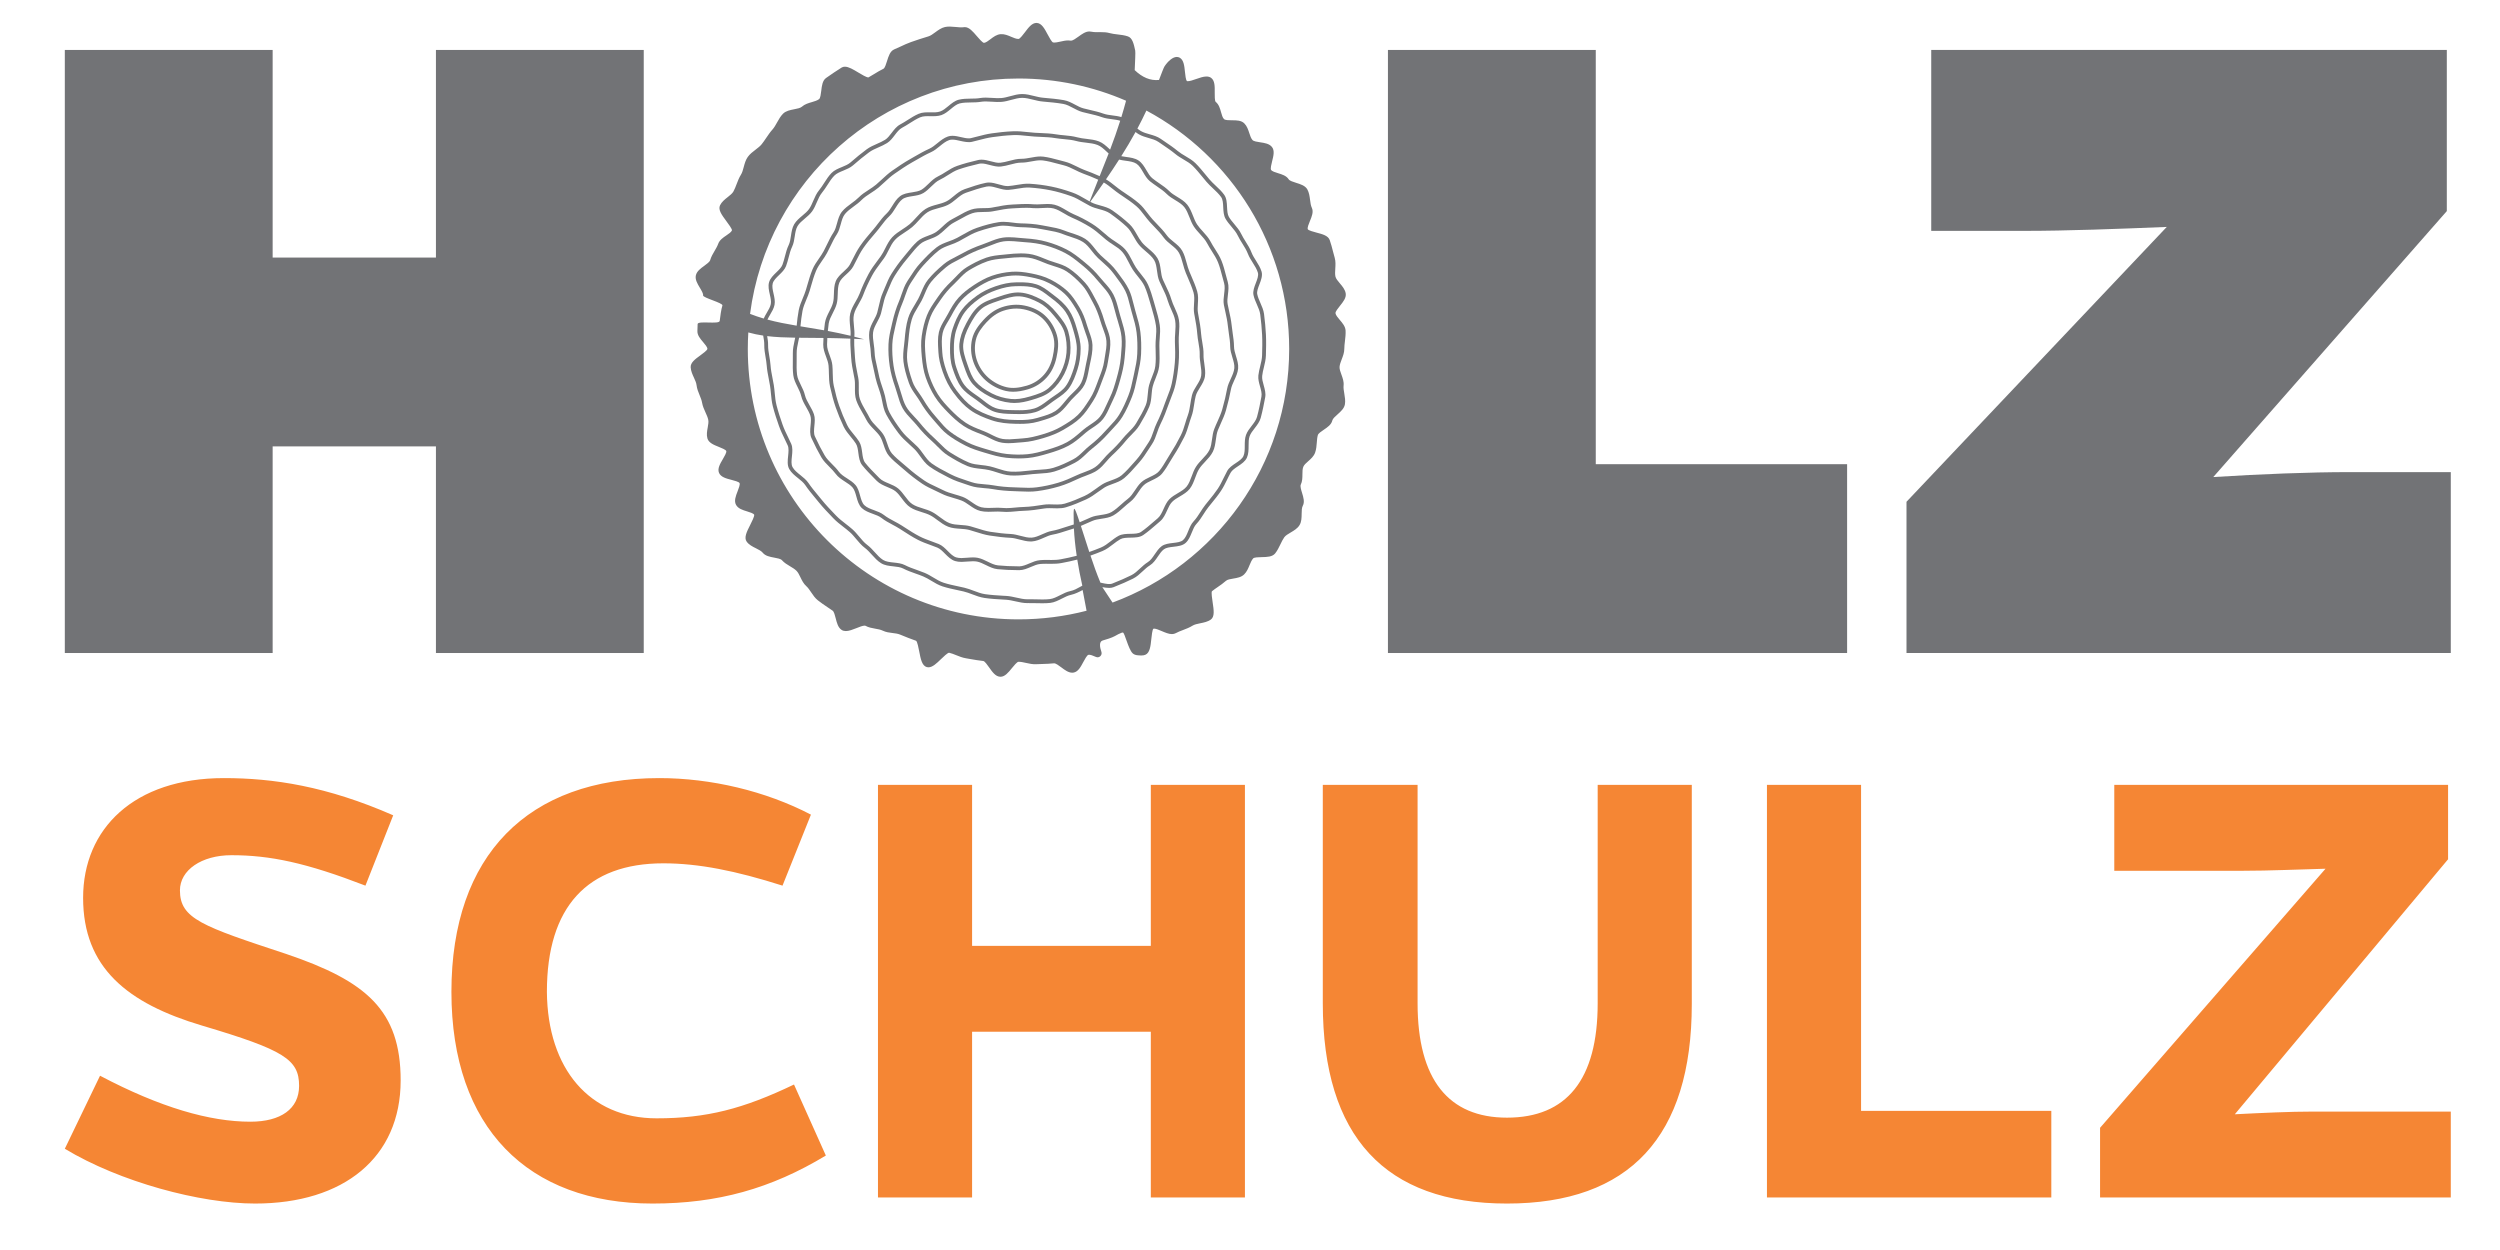 <svg xmlns="http://www.w3.org/2000/svg" xmlns:xlink="http://www.w3.org/1999/xlink" width="640" viewBox="0 0 480 240" height="320" preserveAspectRatio="xMidYMid meet"><path fill="#f58634" d="M 75.496 156.539 C 62.754 150.953 52.484 149.395 42.996 149.395 C 25.707 149.395 15.957 159.137 15.957 172.383 C 15.957 185.758 24.406 192.641 38.836 196.926 C 54.566 201.602 57.426 203.422 57.426 208.484 C 57.426 212.902 53.914 215.367 48.066 215.367 C 40.266 215.367 30.773 212.641 19.207 206.539 L 12.445 220.562 C 22.977 226.926 38.445 231.082 48.977 231.082 C 66.004 231.082 76.926 222.25 76.926 207.445 C 76.926 193.941 70.293 188.355 54.953 183.16 C 38.836 177.836 34.547 176.41 34.547 170.953 C 34.547 167.059 38.707 164.199 44.426 164.199 C 51.836 164.199 58.727 165.629 70.164 170.043 Z M 152.449 208.227 C 142.699 212.902 135.68 214.719 126.062 214.719 C 113.191 214.719 105.133 205.238 105.004 190.434 C 105.004 174.07 112.801 165.758 127.363 165.758 C 134.121 165.758 141.27 167.188 150.242 170.043 L 155.699 156.41 C 146.992 151.863 136.461 149.395 126.582 149.395 C 101.363 149.395 86.672 164.199 86.672 190.434 C 86.672 216.539 101.363 231.082 125.281 231.082 C 137.762 231.082 148.031 228.227 158.562 221.863 Z M 239.027 229.914 L 239.027 150.695 L 220.957 150.695 L 220.957 181.602 L 186.641 181.602 L 186.641 150.695 L 168.57 150.695 L 168.57 229.914 L 186.641 229.914 L 186.641 198.098 L 220.957 198.098 L 220.957 229.914 Z M 324.824 150.695 L 306.754 150.695 L 306.754 192.641 C 306.754 207.316 300.777 214.59 289.336 214.59 C 278.156 214.59 272.176 207.316 272.176 192.641 L 272.176 150.695 L 253.977 150.695 L 253.977 192.641 C 253.977 218.227 265.938 231.082 289.336 231.082 C 312.867 231.082 324.824 218.227 324.824 192.773 Z M 393.852 229.914 L 393.852 213.289 L 357.324 213.289 L 357.324 150.695 L 339.254 150.695 L 339.254 229.914 Z M 470.551 229.914 L 470.551 213.422 L 444.16 213.422 C 439.609 213.422 434.281 213.68 429.082 213.941 L 470.031 164.98 L 470.031 150.695 L 405.941 150.695 L 405.941 167.188 L 430.77 167.188 C 435.711 167.188 441.301 166.93 446.5 166.797 L 403.211 216.539 L 403.211 229.914 Z M 470.551 229.914 " fill-opacity="1" fill-rule="nonzero"></path><path fill="#727376" d="M 123.598 125.379 L 123.598 9.59 L 83.699 9.59 L 83.699 49.453 L 52.348 49.453 L 52.348 9.59 L 12.445 9.59 L 12.445 125.379 L 52.348 125.379 L 52.348 85.707 L 83.699 85.707 L 83.699 125.379 Z M 123.598 125.379 " fill-opacity="1" fill-rule="nonzero"></path><path fill="#727376" d="M 354.645 125.379 L 354.645 89.125 L 306.387 89.125 L 306.387 9.59 L 266.484 9.59 L 266.484 125.379 Z M 354.645 125.379 " fill-opacity="1" fill-rule="nonzero"></path><path fill="#727376" d="M 366.047 125.379 L 470.551 125.379 L 470.551 90.645 L 451.168 90.645 C 443.379 90.645 434.066 91.023 424.949 91.594 L 469.789 40.531 L 469.789 9.59 L 370.797 9.59 L 370.797 44.328 L 388.469 44.328 C 397.016 44.328 406.707 43.949 416.02 43.57 L 366.047 96.34 Z M 366.047 125.379 " fill-opacity="1" fill-rule="nonzero"></path><path fill="#727376" d="M 200.633 60.578 C 199.633 59.645 198.266 58.98 196.691 58.664 C 195.289 58.379 193.797 58.492 192.355 58.988 C 191.082 59.426 189.961 60.199 188.84 61.418 C 187.996 62.328 186.988 63.574 186.637 65.121 C 186.312 66.562 186.398 68.07 186.887 69.477 C 187.375 70.871 188.199 72.109 189.281 73.066 C 190.375 74.031 191.734 74.738 193.109 75.059 C 193.555 75.164 194.027 75.215 194.516 75.215 C 195.375 75.215 196.312 75.059 197.383 74.742 C 198.793 74.324 200.004 73.555 200.984 72.453 C 201.895 71.434 202.523 70.148 202.844 68.633 C 203.137 67.27 203.348 65.809 202.918 64.336 C 202.5 62.895 201.688 61.559 200.633 60.578 Z M 202.125 68.48 C 201.828 69.867 201.262 71.039 200.434 71.965 C 199.547 72.961 198.449 73.66 197.172 74.039 C 195.613 74.5 194.363 74.598 193.277 74.344 C 192.016 74.051 190.77 73.402 189.766 72.516 C 188.781 71.645 188.027 70.512 187.582 69.234 C 187.137 67.957 187.059 66.59 187.355 65.281 C 187.664 63.906 188.598 62.762 189.379 61.914 C 190.418 60.789 191.441 60.078 192.594 59.68 C 193.438 59.391 194.297 59.242 195.145 59.242 C 195.617 59.242 196.086 59.289 196.543 59.383 C 197.988 59.676 199.23 60.273 200.133 61.113 C 201.09 62.008 201.828 63.223 202.215 64.543 C 202.598 65.855 202.398 67.211 202.125 68.48 Z M 202.125 68.48 " fill-opacity="1" fill-rule="nonzero"></path><path fill="#727376" d="M 203.105 60.367 L 202.91 60.129 C 201.879 58.859 200.887 58.004 199.797 57.441 C 198.738 56.898 197.332 56.262 195.816 56.164 C 194.48 56.082 193.176 56.484 191.734 56.98 L 191.312 57.125 C 190.133 57.523 188.91 57.938 187.969 58.73 C 186.867 59.656 186.125 60.953 185.516 62.094 C 184.723 63.586 184.305 64.836 184.203 66.035 C 184.086 67.426 184.555 68.777 185.008 70.086 L 185.113 70.387 C 185.527 71.578 185.953 72.809 186.789 73.762 C 187.57 74.648 188.625 75.422 190.105 76.188 C 191.293 76.801 192.613 77.188 194.023 77.332 C 194.266 77.359 194.512 77.371 194.762 77.371 C 195.98 77.371 197.152 77.07 198.043 76.805 C 199.285 76.438 200.695 76.02 201.789 75.09 C 202.824 74.207 203.707 73.07 204.344 71.801 C 204.98 70.531 205.379 69.148 205.496 67.809 C 205.617 66.398 205.484 64.965 205.105 63.664 C 204.723 62.348 203.902 61.34 203.105 60.367 Z M 204.766 67.746 C 204.656 68.992 204.281 70.281 203.684 71.473 C 203.094 72.652 202.27 73.711 201.312 74.531 C 200.41 75.297 199.254 75.68 197.832 76.102 C 196.266 76.566 195.156 76.711 194.102 76.602 C 192.781 76.465 191.551 76.109 190.445 75.539 C 189.047 74.812 188.059 74.094 187.34 73.277 C 186.598 72.434 186.215 71.324 185.809 70.148 L 185.703 69.844 C 185.273 68.609 184.832 67.332 184.938 66.098 C 185.031 65.004 185.422 63.84 186.164 62.441 C 186.77 61.309 187.441 60.133 188.441 59.289 C 189.277 58.59 190.383 58.215 191.551 57.82 L 191.973 57.676 C 193.223 57.246 194.352 56.891 195.461 56.891 C 195.562 56.891 195.664 56.895 195.77 56.898 C 197.141 56.988 198.402 57.551 199.461 58.094 C 200.461 58.609 201.375 59.402 202.34 60.594 L 202.535 60.832 C 203.285 61.746 204.059 62.695 204.398 63.867 C 204.754 65.086 204.879 66.426 204.766 67.746 Z M 204.766 67.746 " fill-opacity="1" fill-rule="nonzero"></path><path fill="#727376" d="M 205.215 59.504 C 204.391 58.297 203.328 57.422 202.395 56.727 C 202.211 56.59 202.027 56.445 201.84 56.301 C 200.977 55.633 200.082 54.941 199.004 54.598 C 197.926 54.25 196.781 54.203 195.805 54.203 C 195.535 54.203 195.27 54.207 195 54.215 C 193.805 54.234 192.566 54.477 191.105 54.98 C 189.734 55.453 188.586 56.031 187.59 56.75 C 186.277 57.699 185.383 58.531 184.695 59.449 C 183.84 60.59 183.332 61.887 182.949 63 C 182.473 64.398 182.406 65.812 182.406 66.887 C 182.406 68.062 182.441 69.43 182.914 70.789 C 183.344 72.027 183.789 73.309 184.578 74.355 C 185.238 75.234 186.137 75.859 187.004 76.465 C 187.199 76.602 187.398 76.742 187.59 76.883 C 187.855 77.074 188.117 77.277 188.379 77.484 C 189.148 78.09 189.949 78.719 190.902 79.043 C 192.023 79.426 193.238 79.453 194.41 79.48 L 194.844 79.488 C 195.137 79.496 195.43 79.5 195.727 79.5 C 196.57 79.5 197.68 79.461 198.777 79.137 C 199.855 78.816 200.723 78.16 201.562 77.527 C 201.766 77.371 201.965 77.219 202.172 77.074 C 202.402 76.906 202.641 76.746 202.879 76.582 C 203.73 76.004 204.613 75.406 205.234 74.539 C 206.039 73.414 206.508 72.074 206.883 70.906 C 207.266 69.719 207.469 68.402 207.484 66.996 C 207.5 65.684 207.141 64.445 206.762 63.137 C 206.348 61.711 205.926 60.543 205.215 59.504 Z M 206.184 70.68 C 205.824 71.797 205.379 73.074 204.637 74.113 C 204.094 74.875 203.305 75.41 202.465 75.977 C 202.223 76.141 201.977 76.305 201.738 76.477 C 201.531 76.629 201.324 76.785 201.117 76.941 C 200.332 77.535 199.52 78.148 198.566 78.434 C 197.562 78.73 196.52 78.766 195.727 78.766 C 195.438 78.766 195.148 78.762 194.863 78.754 L 194.426 78.746 C 193.309 78.723 192.152 78.695 191.141 78.348 C 190.305 78.062 189.555 77.473 188.832 76.906 C 188.562 76.695 188.297 76.484 188.023 76.285 C 187.824 76.145 187.625 76.004 187.422 75.863 C 186.602 75.293 185.754 74.703 185.164 73.914 C 184.445 72.961 184.02 71.734 183.605 70.539 C 183.176 69.297 183.141 68.055 183.141 66.887 C 183.145 65.867 183.203 64.535 183.645 63.242 C 184.008 62.18 184.488 60.949 185.281 59.891 C 185.926 59.031 186.77 58.246 188.02 57.344 C 188.957 56.672 190.043 56.125 191.348 55.676 C 192.73 55.199 193.898 54.969 195.012 54.949 C 195.277 54.941 195.539 54.938 195.805 54.938 C 196.727 54.938 197.797 54.98 198.777 55.297 C 199.734 55.602 200.539 56.223 201.391 56.883 C 201.578 57.027 201.766 57.176 201.957 57.316 C 202.84 57.973 203.844 58.797 204.609 59.914 C 205.266 60.879 205.664 61.98 206.055 63.34 C 206.418 64.598 206.762 65.781 206.75 66.988 C 206.734 68.32 206.543 69.562 206.184 70.68 Z M 206.184 70.68 " fill-opacity="1" fill-rule="nonzero"></path><path fill="#727376" d="M 209.113 63.68 C 208.977 63.301 208.836 62.91 208.723 62.523 C 208.305 61.074 207.848 59.984 207.25 58.996 C 206.504 57.766 205.863 56.758 204.949 55.902 C 204.062 55.074 203.02 54.355 201.758 53.703 C 200.504 53.059 199.203 52.738 198.094 52.516 C 196.535 52.199 195.391 52.102 194.254 52.18 C 192.914 52.277 191.676 52.527 190.465 52.941 C 189.129 53.402 187.992 54.086 187.059 54.691 C 185.797 55.512 184.852 56.281 184.086 57.109 C 183.211 58.062 182.594 59.164 181.988 60.305 C 181.82 60.621 181.629 60.941 181.441 61.254 C 180.969 62.039 180.48 62.852 180.27 63.777 C 180.016 64.906 180.086 66.078 180.152 67.211 L 180.18 67.664 C 180.242 68.785 180.496 69.941 181.008 71.41 C 181.551 72.977 182.234 74.293 183.094 75.438 C 184.207 76.926 185.188 77.938 186.266 78.719 C 187.559 79.652 189.008 80.215 190.379 80.688 C 191.945 81.223 193.516 81.328 194.848 81.363 C 195.18 81.375 195.508 81.379 195.836 81.379 C 196.801 81.379 198.07 81.332 199.359 80.949 L 199.852 80.805 C 200.926 80.492 202.039 80.168 202.988 79.562 C 203.824 79.027 204.453 78.266 205.059 77.531 C 205.266 77.277 205.469 77.027 205.684 76.785 C 205.941 76.496 206.223 76.223 206.52 75.934 C 207.164 75.312 207.824 74.668 208.238 73.844 C 208.688 72.949 208.875 71.938 209.059 70.961 C 209.113 70.664 209.168 70.371 209.23 70.078 L 209.301 69.746 C 209.547 68.617 209.801 67.449 209.754 66.242 C 209.719 65.355 209.41 64.504 209.113 63.68 Z M 208.582 69.59 L 208.512 69.926 C 208.445 70.223 208.391 70.523 208.336 70.828 C 208.16 71.754 207.984 72.711 207.582 73.516 C 207.223 74.227 206.633 74.801 206.008 75.41 C 205.715 75.691 205.41 75.988 205.137 76.297 C 204.914 76.547 204.703 76.805 204.488 77.066 C 203.895 77.789 203.332 78.473 202.59 78.945 C 201.734 79.492 200.719 79.789 199.645 80.098 L 199.148 80.246 C 197.953 80.598 196.75 80.645 195.836 80.645 C 195.516 80.645 195.191 80.637 194.867 80.629 C 193.59 80.598 192.09 80.496 190.617 79.992 C 189.297 79.539 187.91 79 186.699 78.121 C 185.68 77.387 184.75 76.422 183.68 75 C 182.867 73.914 182.219 72.66 181.699 71.172 C 181.215 69.77 180.973 68.676 180.914 67.625 L 180.887 67.168 C 180.82 66.086 180.754 64.965 180.988 63.941 C 181.168 63.129 181.605 62.402 182.07 61.629 C 182.262 61.312 182.461 60.984 182.637 60.648 C 183.242 59.512 183.809 58.496 184.629 57.605 C 185.352 56.824 186.25 56.094 187.457 55.309 C 188.355 54.727 189.441 54.074 190.703 53.637 C 191.855 53.242 193.031 53.004 194.305 52.914 C 194.531 52.898 194.766 52.891 195 52.891 C 195.867 52.891 196.777 52.996 197.945 53.234 C 199.004 53.449 200.246 53.75 201.422 54.359 C 202.621 54.977 203.609 55.656 204.445 56.438 C 205.293 57.23 205.906 58.195 206.621 59.375 C 207.184 60.309 207.617 61.34 208.016 62.727 C 208.137 63.137 208.281 63.539 208.422 63.93 C 208.715 64.734 208.988 65.496 209.02 66.27 C 209.062 67.383 208.816 68.508 208.582 69.59 Z M 208.582 69.59 " fill-opacity="1" fill-rule="nonzero"></path><path fill="#727376" d="M 212.461 62.824 C 212.301 62.395 212.133 61.949 212.008 61.508 C 211.582 60.043 211.102 58.852 210.492 57.754 C 210.344 57.492 210.207 57.227 210.066 56.965 C 209.57 56.031 209.059 55.066 208.332 54.27 C 207.281 53.121 206.27 52.223 205.242 51.531 C 204.422 50.977 203.48 50.68 202.57 50.395 C 202.191 50.277 201.797 50.156 201.426 50.016 C 201.113 49.898 200.805 49.773 200.496 49.648 C 199.562 49.266 198.594 48.871 197.535 48.742 C 197.059 48.684 196.566 48.652 196.023 48.652 C 195.086 48.652 194.148 48.742 193.434 48.82 C 193.164 48.852 192.891 48.875 192.617 48.902 C 191.543 49 190.434 49.105 189.359 49.473 C 187.895 49.977 186.551 50.742 185.664 51.27 C 184.824 51.773 184.16 52.473 183.516 53.148 C 183.223 53.457 182.949 53.746 182.656 54.02 C 181.664 54.953 180.809 55.949 180.043 57.07 L 179.742 57.504 C 179.09 58.453 178.41 59.434 177.973 60.543 C 177.52 61.688 177.195 62.973 176.977 64.477 C 176.789 65.754 176.848 67.016 176.988 68.516 C 177.129 69.992 177.312 71.23 177.746 72.48 C 178.215 73.824 178.773 75.012 179.453 76.105 C 180.203 77.309 181.16 78.328 182 79.184 C 182.828 80.031 183.836 81 185.031 81.789 C 186.062 82.469 187.203 82.914 188.305 83.34 L 188.648 83.473 C 189.07 83.637 189.477 83.844 189.91 84.059 C 190.691 84.453 191.5 84.863 192.398 85.004 C 192.773 85.062 193.172 85.094 193.617 85.094 C 194.234 85.094 194.863 85.035 195.469 84.98 C 195.797 84.953 196.129 84.922 196.453 84.902 C 197.73 84.82 198.945 84.523 200.375 84.102 C 201.887 83.652 203.07 83.16 204.105 82.559 C 205.359 81.828 206.473 81.148 207.434 80.227 C 208.344 79.352 209.027 78.293 209.691 77.27 L 209.875 76.984 C 210.578 75.902 211.004 74.75 211.453 73.531 L 211.531 73.328 C 211.609 73.109 211.695 72.895 211.777 72.676 C 212.164 71.664 212.566 70.621 212.723 69.484 C 212.773 69.141 212.832 68.793 212.895 68.445 C 213.066 67.469 213.242 66.457 213.164 65.422 C 213.098 64.52 212.777 63.66 212.461 62.824 Z M 212.168 68.32 C 212.109 68.676 212.047 69.031 211.996 69.383 C 211.848 70.438 211.48 71.398 211.09 72.414 C 211.008 72.633 210.922 72.852 210.84 73.07 L 210.766 73.277 C 210.328 74.457 209.918 75.57 209.258 76.586 L 209.074 76.871 C 208.402 77.906 207.77 78.883 206.922 79.695 C 206.023 80.566 204.945 81.219 203.734 81.926 C 202.754 82.496 201.617 82.965 200.168 83.395 C 198.785 83.805 197.617 84.094 196.406 84.168 C 196.074 84.191 195.738 84.223 195.402 84.25 C 194.402 84.34 193.332 84.41 192.516 84.281 C 191.73 84.156 191.008 83.789 190.238 83.402 C 189.812 83.188 189.371 82.965 188.914 82.789 L 188.57 82.656 C 187.457 82.223 186.402 81.816 185.434 81.176 C 184.297 80.426 183.328 79.492 182.527 78.672 C 181.715 77.84 180.789 76.859 180.078 75.719 C 179.426 74.668 178.891 73.531 178.441 72.242 C 178.031 71.059 177.855 69.867 177.719 68.445 C 177.582 67 177.527 65.789 177.703 64.582 C 177.914 63.137 178.227 61.902 178.656 60.812 C 179.062 59.781 179.688 58.879 180.348 57.922 L 180.648 57.484 C 181.383 56.41 182.203 55.449 183.16 54.555 C 183.469 54.266 183.762 53.957 184.051 53.656 C 184.656 53.016 185.289 52.352 186.043 51.898 C 186.898 51.387 188.199 50.648 189.598 50.168 C 190.59 49.828 191.656 49.727 192.684 49.633 C 192.965 49.605 193.238 49.582 193.512 49.551 C 194.207 49.477 195.121 49.387 196.023 49.387 C 196.535 49.387 197 49.414 197.449 49.469 C 198.406 49.586 199.289 49.945 200.219 50.328 C 200.535 50.457 200.848 50.586 201.168 50.703 C 201.559 50.848 201.961 50.977 202.352 51.098 C 203.25 51.379 204.102 51.645 204.832 52.137 C 205.812 52.797 206.777 53.66 207.789 54.766 C 208.453 55.492 208.922 56.375 209.418 57.309 C 209.559 57.574 209.699 57.844 209.848 58.109 C 210.43 59.156 210.891 60.301 211.301 61.711 C 211.438 62.18 211.609 62.637 211.773 63.082 C 212.082 63.902 212.375 64.68 212.434 65.477 C 212.504 66.418 212.332 67.383 212.168 68.32 Z M 212.168 68.32 " fill-opacity="1" fill-rule="nonzero"></path><path fill="#727376" d="M 215.312 61.387 C 215.23 61.117 215.145 60.84 215.066 60.562 C 214.961 60.203 214.867 59.84 214.773 59.48 C 214.516 58.492 214.25 57.473 213.777 56.559 C 213.305 55.648 212.633 54.895 211.98 54.168 C 211.711 53.867 211.434 53.559 211.18 53.246 C 210.34 52.211 209.398 51.285 208.223 50.328 L 208.035 50.176 C 207.039 49.363 206.008 48.527 204.816 47.914 C 203.574 47.277 202.297 46.781 200.914 46.402 C 199.703 46.066 198.391 45.867 196.781 45.762 C 196.422 45.742 196.062 45.707 195.699 45.672 C 195.059 45.609 194.395 45.547 193.727 45.547 C 193.309 45.547 192.93 45.57 192.566 45.621 C 191.613 45.754 190.707 46.121 189.824 46.477 C 189.418 46.641 188.992 46.812 188.57 46.957 C 187.199 47.43 185.965 47.977 184.793 48.637 C 184.426 48.844 184.043 49.039 183.668 49.227 C 182.812 49.66 181.93 50.109 181.184 50.738 C 179.898 51.816 178.945 52.754 178.188 53.688 C 177.598 54.414 177.234 55.27 176.883 56.098 C 176.688 56.559 176.5 56.996 176.277 57.414 C 176.074 57.797 175.848 58.172 175.625 58.539 C 175.137 59.348 174.633 60.18 174.352 61.117 C 173.953 62.449 173.812 63.828 173.691 65.246 C 173.66 65.598 173.621 65.949 173.578 66.305 C 173.457 67.332 173.336 68.391 173.469 69.453 C 173.617 70.625 173.938 71.891 174.516 73.543 C 174.828 74.438 175.359 75.195 175.879 75.93 C 176.156 76.328 176.422 76.703 176.652 77.098 C 177.344 78.281 178.125 79.363 179.039 80.402 C 179.242 80.637 179.441 80.871 179.645 81.105 C 180.316 81.898 181.012 82.719 181.863 83.383 C 182.805 84.117 183.887 84.789 185.363 85.551 C 186.543 86.16 187.812 86.543 189.035 86.91 L 189.242 86.969 C 190.516 87.352 191.828 87.746 193.207 87.891 C 194.051 87.977 194.832 88.02 195.594 88.02 C 196.18 88.02 196.758 87.992 197.32 87.941 C 198.66 87.82 199.93 87.465 201.328 87.051 C 202.602 86.676 203.949 86.234 205.191 85.559 C 206.258 84.98 207.152 84.207 208.016 83.461 C 208.172 83.328 208.328 83.191 208.484 83.059 C 208.863 82.734 209.285 82.453 209.734 82.156 C 210.469 81.668 211.227 81.164 211.785 80.445 C 212.395 79.664 212.801 78.746 213.195 77.859 C 213.363 77.48 213.539 77.09 213.727 76.719 C 214.363 75.453 214.738 74.113 215.105 72.812 C 215.453 71.574 215.793 70.223 215.922 68.762 L 215.969 68.219 C 216.074 67.047 216.188 65.832 216.062 64.602 C 215.953 63.504 215.629 62.43 215.312 61.387 Z M 215.238 68.152 L 215.188 68.695 C 215.066 70.102 214.734 71.41 214.398 72.613 C 214.043 73.879 213.672 75.188 213.07 76.391 C 212.875 76.773 212.699 77.176 212.527 77.562 C 212.148 78.406 211.758 79.285 211.203 79.996 C 210.719 80.617 210.043 81.066 209.324 81.543 C 208.879 81.84 208.422 82.145 208.008 82.5 C 207.848 82.633 207.691 82.77 207.535 82.906 C 206.66 83.66 205.836 84.375 204.844 84.914 C 203.727 85.52 202.547 85.926 201.121 86.348 C 199.758 86.75 198.527 87.094 197.254 87.211 C 196.008 87.324 194.723 87.309 193.281 87.16 C 191.973 87.023 190.75 86.656 189.426 86.258 L 189.246 86.207 C 188 85.832 186.82 85.477 185.699 84.898 C 184.266 84.156 183.219 83.512 182.316 82.805 C 181.523 82.188 180.883 81.434 180.203 80.633 C 180 80.395 179.797 80.156 179.59 79.918 C 178.707 78.914 177.953 77.871 177.285 76.727 C 177.039 76.309 176.754 75.902 176.48 75.508 C 175.992 74.816 175.488 74.098 175.211 73.305 C 174.652 71.699 174.34 70.48 174.195 69.359 C 174.074 68.391 174.195 67.371 174.309 66.391 C 174.352 66.027 174.395 65.668 174.422 65.309 C 174.543 63.934 174.68 62.594 175.059 61.328 C 175.312 60.48 175.77 59.723 176.254 58.922 C 176.48 58.547 176.715 58.156 176.93 57.762 C 177.168 57.312 177.367 56.84 177.559 56.383 C 177.906 55.566 178.234 54.797 178.758 54.148 C 179.484 53.254 180.406 52.348 181.656 51.297 C 182.34 50.723 183.145 50.316 184 49.883 C 184.379 49.691 184.773 49.492 185.156 49.277 C 186.285 48.641 187.48 48.109 188.809 47.648 C 189.25 47.5 189.684 47.324 190.102 47.156 C 190.977 46.805 191.805 46.469 192.668 46.348 C 192.996 46.305 193.344 46.281 193.727 46.281 C 194.359 46.281 195.004 46.344 195.629 46.402 C 196 46.438 196.367 46.473 196.734 46.496 C 198.293 46.594 199.559 46.789 200.719 47.109 C 202.055 47.477 203.285 47.953 204.48 48.566 C 205.602 49.145 206.559 49.922 207.57 50.746 L 207.758 50.898 C 208.895 51.82 209.801 52.715 210.609 53.707 C 210.875 54.031 211.156 54.352 211.434 54.656 C 212.051 55.352 212.695 56.066 213.125 56.895 C 213.559 57.738 213.805 58.672 214.062 59.664 C 214.156 60.031 214.254 60.402 214.359 60.77 C 214.441 61.047 214.523 61.324 214.609 61.602 C 214.93 62.656 215.23 63.648 215.332 64.676 C 215.449 65.836 215.34 67.012 215.238 68.152 Z M 215.238 68.152 " fill-opacity="1" fill-rule="nonzero"></path><path fill="#727376" d="M 218.082 60.02 L 217.977 59.656 C 217.855 59.238 217.75 58.805 217.645 58.387 C 217.41 57.438 217.168 56.453 216.73 55.562 C 216.195 54.477 215.48 53.527 214.789 52.605 C 214.637 52.406 214.484 52.207 214.336 52.004 C 213.684 51.117 212.879 50.402 212.102 49.715 C 211.84 49.48 211.578 49.25 211.324 49.008 C 210.926 48.637 210.578 48.199 210.215 47.738 C 209.672 47.051 209.109 46.34 208.352 45.855 C 207.531 45.336 206.598 45.031 205.695 44.738 C 205.242 44.59 204.77 44.438 204.332 44.258 C 203.32 43.852 202.262 43.664 201.234 43.48 C 200.891 43.418 200.543 43.355 200.191 43.285 C 198.664 42.977 197.215 42.91 195.996 42.887 C 195.488 42.879 194.98 42.812 194.445 42.742 C 193.863 42.668 193.258 42.59 192.652 42.59 C 192.316 42.59 192.008 42.613 191.711 42.664 C 190.457 42.863 189.098 43.219 187.555 43.75 C 186.535 44.102 185.621 44.625 184.734 45.129 C 184.41 45.316 184.09 45.5 183.762 45.672 C 183.273 45.938 182.723 46.141 182.184 46.336 C 181.371 46.637 180.531 46.945 179.84 47.477 C 178.652 48.395 177.586 49.547 176.73 50.477 C 175.871 51.402 175.18 52.48 174.508 53.52 L 174.223 53.965 C 173.699 54.77 173.391 55.672 173.09 56.543 C 172.938 56.996 172.777 57.465 172.59 57.906 C 172.07 59.121 171.668 60.398 171.324 61.918 C 171.277 62.133 171.227 62.348 171.176 62.562 C 170.91 63.691 170.637 64.859 170.59 66.078 C 170.535 67.488 170.613 68.871 170.828 70.309 C 171.012 71.527 171.344 72.789 171.902 74.402 C 172.051 74.828 172.184 75.273 172.309 75.703 C 172.57 76.609 172.844 77.543 173.309 78.383 C 173.77 79.203 174.41 79.883 175.031 80.543 C 175.363 80.895 175.707 81.258 176.012 81.629 C 176.926 82.766 177.863 83.754 178.879 84.652 C 179.234 84.965 179.578 85.312 179.914 85.652 C 180.555 86.297 181.219 86.969 182.02 87.469 C 183.102 88.148 184.391 88.918 185.75 89.484 C 186.57 89.824 187.457 89.922 188.316 90.016 C 188.848 90.074 189.398 90.137 189.914 90.258 C 190.387 90.367 190.871 90.523 191.336 90.672 C 192.188 90.945 193.066 91.23 194 91.285 C 194.25 91.301 194.5 91.305 194.75 91.305 C 195.812 91.305 196.887 91.184 197.922 91.066 L 198.211 91.031 C 198.645 90.984 199.078 90.957 199.539 90.93 C 200.492 90.875 201.48 90.816 202.434 90.535 C 203.816 90.125 205.152 89.48 206.391 88.844 C 207.227 88.414 207.898 87.773 208.551 87.148 C 208.934 86.781 209.297 86.434 209.691 86.129 C 210.805 85.262 211.809 84.328 212.758 83.266 C 213.008 82.984 213.266 82.711 213.523 82.438 C 214.219 81.703 214.938 80.941 215.492 80.039 C 216.277 78.766 216.859 77.395 217.328 76.223 C 217.789 75.07 218.047 73.855 218.293 72.68 L 218.5 71.719 C 218.758 70.52 219.027 69.281 219.086 67.988 C 219.152 66.445 219.113 65.062 218.957 63.762 C 218.801 62.488 218.453 61.289 218.082 60.02 Z M 218.352 67.953 C 218.297 69.184 218.047 70.34 217.781 71.562 L 217.574 72.527 C 217.32 73.727 217.082 74.859 216.645 75.953 C 216.191 77.094 215.621 78.426 214.863 79.656 C 214.348 80.492 213.688 81.191 212.988 81.934 C 212.727 82.211 212.461 82.488 212.207 82.777 C 211.289 83.805 210.32 84.711 209.242 85.547 C 208.816 85.879 208.422 86.254 208.043 86.621 C 207.398 87.234 206.797 87.812 206.055 88.191 C 204.93 88.77 203.617 89.418 202.223 89.832 C 201.355 90.086 200.406 90.145 199.492 90.199 C 199.043 90.223 198.578 90.25 198.129 90.305 L 197.84 90.336 C 196.586 90.48 195.297 90.625 194.043 90.551 C 193.207 90.5 192.406 90.246 191.562 89.973 C 191.082 89.82 190.586 89.66 190.082 89.543 C 189.523 89.41 188.953 89.348 188.395 89.289 C 187.551 89.195 186.758 89.109 186.031 88.805 C 184.723 88.258 183.465 87.508 182.406 86.848 C 181.68 86.391 181.074 85.781 180.434 85.133 C 180.094 84.789 179.738 84.434 179.367 84.102 C 178.383 83.23 177.473 82.273 176.582 81.168 C 176.262 80.773 175.91 80.398 175.566 80.035 C 174.949 79.383 174.367 78.766 173.953 78.023 C 173.527 77.258 173.277 76.402 173.012 75.5 C 172.887 75.059 172.754 74.605 172.598 74.16 C 172.051 72.594 171.73 71.371 171.555 70.199 C 171.348 68.809 171.273 67.469 171.324 66.105 C 171.371 64.957 171.621 63.875 171.891 62.727 C 171.941 62.512 171.992 62.297 172.043 62.078 C 172.375 60.605 172.766 59.367 173.266 58.191 C 173.461 57.73 173.629 57.246 173.785 56.781 C 174.086 55.914 174.367 55.094 174.84 54.363 L 175.129 53.918 C 175.781 52.902 176.457 51.855 177.27 50.973 C 178.109 50.066 179.152 48.938 180.289 48.059 C 180.891 47.594 181.645 47.316 182.438 47.023 C 183 46.82 183.574 46.609 184.113 46.32 C 184.441 46.145 184.77 45.957 185.098 45.77 C 185.953 45.277 186.84 44.773 187.793 44.445 C 189.297 43.93 190.617 43.582 191.828 43.387 C 192.086 43.344 192.355 43.324 192.652 43.324 C 193.211 43.324 193.793 43.398 194.352 43.473 C 194.883 43.539 195.434 43.613 195.984 43.621 C 197.168 43.645 198.578 43.707 200.047 44.004 C 200.402 44.074 200.754 44.137 201.105 44.203 C 202.141 44.387 203.117 44.562 204.055 44.941 C 204.52 45.125 205 45.285 205.469 45.434 C 206.367 45.727 207.215 46.004 207.957 46.477 C 208.609 46.891 209.109 47.523 209.637 48.195 C 210.004 48.656 210.383 49.137 210.82 49.547 C 211.082 49.789 211.348 50.027 211.613 50.262 C 212.395 50.957 213.137 51.617 213.746 52.441 C 213.895 52.645 214.047 52.848 214.203 53.051 C 214.875 53.941 215.566 54.863 216.07 55.883 C 216.473 56.707 216.695 57.609 216.93 58.562 C 217.035 58.988 217.145 59.426 217.27 59.863 L 217.375 60.227 C 217.738 61.465 218.078 62.637 218.227 63.852 C 218.379 65.109 218.418 66.453 218.352 67.953 Z M 218.352 67.953 " fill-opacity="1" fill-rule="nonzero"></path><path fill="#727376" d="M 221.812 58.891 L 221.547 57.965 C 221.227 56.855 220.898 55.711 220.43 54.672 C 220.078 53.891 219.539 53.223 219.02 52.582 C 218.684 52.168 218.367 51.777 218.102 51.363 C 217.832 50.941 217.594 50.477 217.363 50.023 C 216.984 49.285 216.594 48.523 216.035 47.891 C 215.48 47.254 214.77 46.793 214.086 46.348 C 213.629 46.051 213.195 45.77 212.812 45.445 C 212.594 45.262 212.383 45.078 212.168 44.895 C 211.391 44.223 210.586 43.523 209.68 42.969 C 208.469 42.223 207.305 41.621 206.129 41.125 C 205.656 40.926 205.203 40.656 204.723 40.371 C 204.012 39.949 203.281 39.516 202.473 39.309 C 202.082 39.211 201.656 39.164 201.133 39.164 C 200.766 39.164 200.398 39.188 200.039 39.207 C 199.465 39.242 198.852 39.27 198.383 39.223 C 197.973 39.184 197.539 39.164 197.055 39.164 C 196.414 39.164 195.762 39.199 195.129 39.234 C 194.887 39.246 194.645 39.262 194.398 39.27 C 193.18 39.328 192.027 39.555 190.805 39.793 L 190.48 39.855 C 189.969 39.957 189.422 39.957 188.848 39.965 C 188.051 39.969 187.227 39.977 186.441 40.246 C 185.582 40.539 184.797 40.984 184.031 41.418 C 183.633 41.645 183.254 41.859 182.863 42.051 C 182.129 42.418 181.539 42.969 180.969 43.504 C 180.562 43.883 180.176 44.242 179.75 44.535 C 179.297 44.844 178.762 45.043 178.195 45.258 C 177.473 45.531 176.723 45.816 176.141 46.34 C 175.387 47.02 174.746 47.809 174.129 48.574 C 173.918 48.832 173.707 49.094 173.492 49.348 C 172.688 50.305 171.902 51.391 171.16 52.574 C 170.648 53.391 170.285 54.277 169.938 55.133 C 169.793 55.488 169.648 55.84 169.496 56.188 C 169.129 57.012 168.934 57.875 168.746 58.711 C 168.652 59.133 168.555 59.566 168.438 59.984 C 168.297 60.496 168.035 60.988 167.754 61.508 C 167.387 62.203 167.004 62.922 166.902 63.723 C 166.801 64.551 166.918 65.391 167.031 66.199 C 167.105 66.707 167.18 67.23 167.191 67.73 C 167.219 68.633 167.426 69.508 167.625 70.352 C 167.719 70.762 167.82 71.184 167.898 71.605 C 168.148 72.953 168.562 74.203 168.969 75.363 C 169.156 75.898 169.27 76.484 169.383 77.047 C 169.547 77.887 169.719 78.758 170.133 79.535 C 170.73 80.648 171.48 81.801 172.504 83.16 C 173.121 83.98 173.875 84.664 174.605 85.328 C 174.922 85.613 175.25 85.91 175.559 86.215 C 175.969 86.617 176.316 87.098 176.684 87.609 C 177.191 88.309 177.711 89.035 178.426 89.547 C 179.516 90.336 180.746 90.973 181.938 91.586 L 182.227 91.734 C 183.25 92.266 184.371 92.633 185.453 92.988 C 185.742 93.086 186.027 93.18 186.309 93.273 C 187.18 93.57 188.098 93.648 188.984 93.723 C 189.52 93.766 190.078 93.812 190.602 93.906 C 191.887 94.141 193.238 94.266 194.859 94.309 C 195.195 94.316 195.531 94.332 195.867 94.348 C 196.395 94.371 196.938 94.395 197.477 94.395 C 198.098 94.395 198.645 94.359 199.152 94.293 C 200.555 94.109 201.934 93.816 203.359 93.395 C 204.703 92.996 205.953 92.426 207.02 91.926 C 207.453 91.719 207.922 91.547 208.371 91.379 C 209.152 91.086 209.957 90.785 210.668 90.309 C 211.363 89.836 211.91 89.203 212.438 88.59 C 212.785 88.191 213.109 87.812 213.477 87.473 C 214.504 86.531 215.387 85.598 216.172 84.621 C 216.484 84.238 216.848 83.871 217.199 83.516 C 217.77 82.941 218.359 82.344 218.789 81.621 C 219.52 80.395 220.16 79.281 220.656 78.09 C 220.965 77.352 221.035 76.551 221.102 75.777 C 221.152 75.203 221.199 74.66 221.336 74.145 C 221.461 73.656 221.652 73.18 221.855 72.68 C 222.148 71.945 222.453 71.184 222.555 70.363 C 222.676 69.344 222.648 68.297 222.617 67.289 C 222.609 66.988 222.602 66.691 222.598 66.395 C 222.59 65.91 222.629 65.422 222.668 64.902 C 222.73 64.082 222.797 63.234 222.668 62.395 C 222.492 61.219 222.148 60.035 221.812 58.891 Z M 221.934 64.848 C 221.895 65.359 221.855 65.887 221.863 66.406 C 221.867 66.707 221.875 67.008 221.883 67.309 C 221.914 68.336 221.941 69.309 221.824 70.277 C 221.734 71 221.461 71.684 221.172 72.406 C 220.973 72.906 220.762 73.426 220.625 73.961 C 220.473 74.535 220.422 75.133 220.371 75.711 C 220.305 76.465 220.242 77.176 219.98 77.809 C 219.5 78.957 218.871 80.043 218.156 81.246 C 217.773 81.891 217.238 82.43 216.676 83 C 216.309 83.367 215.934 83.75 215.602 84.16 C 214.836 85.109 213.977 86.016 212.98 86.934 C 212.582 87.301 212.227 87.711 211.883 88.109 C 211.363 88.715 210.871 89.281 210.254 89.699 C 209.617 90.129 208.887 90.402 208.113 90.691 C 207.648 90.863 207.168 91.043 206.707 91.262 C 205.664 91.75 204.445 92.309 203.152 92.691 C 201.762 93.102 200.422 93.387 199.055 93.566 C 198.582 93.629 198.066 93.66 197.477 93.66 C 196.953 93.66 196.418 93.637 195.898 93.613 C 195.559 93.598 195.219 93.582 194.875 93.574 C 193.297 93.535 191.977 93.41 190.73 93.184 C 190.172 93.082 189.598 93.035 189.047 92.988 C 188.164 92.918 187.332 92.848 186.547 92.578 C 186.262 92.48 185.973 92.387 185.684 92.293 C 184.629 91.945 183.539 91.586 182.562 91.082 L 182.273 90.934 C 181.109 90.332 179.902 89.707 178.855 88.953 C 178.238 88.512 177.773 87.863 177.281 87.18 C 176.914 86.664 176.531 86.137 176.074 85.688 C 175.754 85.379 175.422 85.074 175.098 84.781 C 174.395 84.145 173.668 83.484 173.094 82.723 C 172.094 81.391 171.359 80.27 170.781 79.191 C 170.418 78.508 170.266 77.73 170.102 76.906 C 169.984 76.316 169.867 75.707 169.66 75.121 C 169.266 73.988 168.859 72.77 168.621 71.473 C 168.539 71.035 168.438 70.602 168.34 70.184 C 168.141 69.336 167.949 68.539 167.926 67.707 C 167.91 67.168 167.836 66.625 167.762 66.098 C 167.648 65.301 167.543 64.547 167.633 63.812 C 167.715 63.145 168.051 62.52 168.402 61.855 C 168.688 61.32 168.98 60.77 169.148 60.18 C 169.27 59.746 169.367 59.301 169.465 58.875 C 169.652 58.035 169.828 57.242 170.168 56.484 C 170.324 56.129 170.469 55.77 170.617 55.41 C 170.957 54.582 171.305 53.727 171.781 52.965 C 172.504 51.809 173.27 50.75 174.055 49.82 C 174.273 49.562 174.484 49.301 174.699 49.035 C 175.301 48.293 175.922 47.523 176.633 46.887 C 177.113 46.453 177.766 46.207 178.453 45.945 C 179.035 45.727 179.637 45.5 180.164 45.141 C 180.637 44.816 181.062 44.422 181.469 44.039 C 182.027 43.52 182.551 43.027 183.191 42.707 C 183.598 42.508 184.004 42.277 184.395 42.055 C 185.129 41.641 185.887 41.211 186.68 40.941 C 187.352 40.711 188.082 40.703 188.852 40.699 C 189.438 40.691 190.043 40.688 190.617 40.574 L 190.949 40.512 C 192.141 40.277 193.27 40.059 194.434 40.004 C 194.68 39.992 194.926 39.98 195.172 39.965 C 195.82 39.93 196.434 39.898 197.055 39.898 C 197.516 39.898 197.926 39.914 198.309 39.957 C 198.828 40.008 199.48 39.977 200.082 39.941 C 200.43 39.922 200.789 39.898 201.133 39.898 C 201.594 39.898 201.961 39.938 202.289 40.02 C 202.996 40.203 203.652 40.59 204.348 41 C 204.828 41.285 205.324 41.582 205.844 41.801 C 206.984 42.285 208.113 42.871 209.297 43.594 C 210.152 44.121 210.898 44.766 211.688 45.449 C 211.902 45.637 212.121 45.82 212.336 46.004 C 212.758 46.359 213.23 46.668 213.684 46.961 C 214.359 47.402 214.996 47.812 215.484 48.371 C 215.98 48.938 216.332 49.629 216.707 50.359 C 216.945 50.824 217.195 51.309 217.484 51.758 C 217.77 52.207 218.113 52.633 218.445 53.043 C 218.938 53.648 219.445 54.277 219.762 54.973 C 220.207 55.965 220.527 57.082 220.84 58.164 L 221.109 59.094 C 221.434 60.219 221.773 61.379 221.941 62.504 C 222.059 63.262 221.996 64.066 221.934 64.848 Z M 221.934 64.848 " fill-opacity="1" fill-rule="nonzero"></path><path fill="#727376" d="M 222.523 15.367 L 222.531 15.352 C 220.855 15.527 219.309 14.852 217.863 13.465 C 217.922 11.949 218.035 10.059 217.961 9.711 C 217.695 8.469 217.441 7.293 216.57 6.992 C 215.93 6.766 215.238 6.688 214.57 6.609 C 214.02 6.543 213.504 6.484 213.039 6.352 C 212.488 6.191 211.902 6.172 211.352 6.172 L 210.68 6.176 C 210.273 6.176 209.844 6.164 209.469 6.078 C 209.367 6.055 209.258 6.043 209.145 6.043 C 208.426 6.043 207.727 6.547 207.051 7.039 C 206.578 7.383 205.996 7.805 205.625 7.805 C 205.625 7.805 205.621 7.805 205.621 7.805 C 205.453 7.777 205.281 7.762 205.102 7.762 C 204.59 7.762 204.102 7.875 203.633 7.98 C 203.121 8.098 202.629 8.203 202.195 8.156 C 201.934 8.086 201.422 7.129 201.148 6.613 C 200.555 5.504 199.996 4.457 199.07 4.406 L 199.004 4.402 C 198.137 4.402 197.484 5.266 196.797 6.18 C 196.477 6.602 195.816 7.48 195.555 7.48 C 195.121 7.48 194.652 7.281 194.152 7.066 C 193.527 6.797 192.871 6.516 192.152 6.559 C 191.379 6.602 190.734 7.09 190.172 7.523 C 189.723 7.863 189.301 8.188 188.926 8.23 C 188.652 8.219 187.93 7.379 187.543 6.926 C 186.789 6.043 186.074 5.207 185.246 5.207 C 185.18 5.207 185.113 5.211 185.047 5.223 C 184.641 5.289 184.078 5.242 183.5 5.18 C 182.793 5.105 182.02 5.055 181.434 5.188 C 180.73 5.348 180.137 5.785 179.562 6.207 C 179.105 6.547 178.668 6.867 178.25 6.988 C 177.145 7.309 175.996 7.699 174.918 8.074 C 174.238 8.312 173.578 8.621 172.938 8.922 C 172.512 9.117 172.109 9.305 171.707 9.473 C 170.902 9.805 170.602 10.781 170.309 11.727 C 170.133 12.293 169.891 13.07 169.625 13.199 C 168.984 13.508 168.41 13.863 167.855 14.203 C 167.492 14.43 167.113 14.66 166.734 14.867 C 166.355 14.867 165.453 14.32 164.793 13.922 C 163.84 13.348 162.938 12.805 162.219 12.805 C 161.98 12.805 161.766 12.863 161.582 12.977 C 160.656 13.559 159.602 14.266 158.605 14.973 C 157.914 15.465 157.793 16.465 157.68 17.434 C 157.605 18.023 157.512 18.836 157.27 19.027 C 156.93 19.297 156.422 19.445 155.879 19.605 C 155.199 19.801 154.5 20.008 153.957 20.492 C 153.668 20.75 153.07 20.863 152.488 20.977 C 151.703 21.129 150.895 21.285 150.348 21.828 C 149.863 22.312 149.52 22.93 149.188 23.527 C 148.91 24.02 148.652 24.484 148.34 24.836 C 147.879 25.348 147.48 25.934 147.094 26.504 C 146.805 26.93 146.531 27.332 146.238 27.699 C 145.949 28.062 145.523 28.387 145.078 28.73 C 144.531 29.145 143.969 29.574 143.57 30.137 C 143.16 30.711 142.973 31.406 142.793 32.082 C 142.645 32.633 142.508 33.152 142.262 33.539 C 141.902 34.109 141.66 34.75 141.422 35.371 C 141.23 35.871 141.051 36.348 140.816 36.766 C 140.609 37.141 140.18 37.48 139.727 37.84 C 139.152 38.293 138.562 38.762 138.246 39.418 C 137.836 40.27 138.586 41.277 139.453 42.449 C 139.844 42.973 140.566 43.949 140.539 44.227 C 140.398 44.57 139.918 44.891 139.457 45.203 C 138.844 45.617 138.148 46.086 137.887 46.832 C 137.73 47.273 137.477 47.703 137.211 48.16 C 136.879 48.715 136.543 49.293 136.352 49.949 C 136.258 50.281 135.707 50.68 135.227 51.031 C 134.52 51.543 133.785 52.074 133.605 52.867 C 133.422 53.668 133.902 54.469 134.367 55.242 C 134.688 55.777 135.051 56.379 134.992 56.711 C 134.914 57.176 138.879 58.164 138.703 58.66 C 138.484 59.27 138.258 60.938 138.184 61.617 C 138.102 62.336 133.957 61.516 133.945 62.223 C 133.934 62.66 133.926 63.098 133.902 63.531 C 133.859 64.352 134.441 65.031 135.004 65.691 C 135.387 66.141 135.82 66.652 135.82 66.988 C 135.809 67.254 134.898 67.918 134.461 68.234 C 133.48 68.945 132.559 69.617 132.609 70.52 C 132.648 71.234 132.949 71.887 133.238 72.516 C 133.469 73.027 133.691 73.508 133.738 73.949 C 133.816 74.637 134.074 75.266 134.324 75.875 C 134.527 76.375 134.719 76.844 134.797 77.305 C 134.91 77.98 135.188 78.59 135.453 79.18 C 135.672 79.664 135.879 80.117 135.98 80.574 C 136.078 80.992 135.98 81.516 135.883 82.07 C 135.754 82.766 135.625 83.48 135.824 84.18 C 136.07 85.027 137.055 85.418 138.004 85.801 C 138.543 86.016 139.355 86.34 139.445 86.602 C 139.539 86.867 139.066 87.672 138.785 88.152 C 138.258 89.047 137.711 89.973 138.051 90.785 C 138.387 91.602 139.434 91.875 140.441 92.133 C 140.98 92.273 141.879 92.504 141.996 92.754 C 142.125 93.023 141.832 93.773 141.621 94.324 C 141.266 95.238 140.898 96.18 141.32 96.934 C 141.719 97.66 142.59 97.926 143.43 98.184 C 143.996 98.359 144.637 98.559 144.801 98.816 C 144.887 99.109 144.336 100.199 144.039 100.785 C 143.379 102.09 142.809 103.219 143.359 103.988 C 143.785 104.594 144.477 104.941 145.148 105.273 C 145.676 105.539 146.176 105.793 146.438 106.117 C 146.945 106.75 147.816 106.91 148.66 107.066 C 149.234 107.172 149.887 107.289 150.121 107.551 C 150.582 108.066 151.152 108.406 151.707 108.734 C 152.16 109.004 152.586 109.258 152.918 109.586 C 153.23 109.898 153.449 110.355 153.684 110.84 C 153.977 111.441 154.277 112.066 154.809 112.539 C 155.152 112.848 155.438 113.27 155.738 113.719 C 156.102 114.262 156.48 114.824 157.023 115.258 C 157.605 115.723 158.23 116.141 158.832 116.547 C 159.18 116.777 159.523 117.008 159.859 117.246 C 160.133 117.438 160.312 118.152 160.457 118.723 C 160.68 119.602 160.91 120.516 161.609 120.953 C 161.832 121.094 162.098 121.164 162.406 121.164 C 163.016 121.164 163.738 120.879 164.434 120.602 C 164.996 120.375 165.633 120.121 166.008 120.121 C 166.105 120.121 166.141 120.137 166.148 120.141 C 166.758 120.48 167.418 120.594 168.055 120.707 C 168.574 120.797 169.062 120.883 169.477 121.082 C 170.105 121.387 170.758 121.465 171.387 121.543 C 171.898 121.602 172.387 121.664 172.812 121.84 C 173.957 122.312 174.875 122.68 175.891 123.031 C 176.137 123.219 176.367 124.43 176.492 125.082 C 176.773 126.551 177.02 127.816 177.938 128.082 C 178.039 128.109 178.148 128.125 178.258 128.125 C 179.047 128.125 179.836 127.363 180.668 126.555 C 181.113 126.125 181.938 125.328 182.223 125.324 C 182.688 125.43 183.129 125.609 183.598 125.797 C 184.176 126.031 184.773 126.273 185.449 126.387 C 185.719 126.434 185.98 126.48 186.246 126.527 C 187.102 126.676 187.91 126.816 188.793 126.914 C 189.07 126.945 189.582 127.676 189.922 128.156 C 190.52 129.008 191.137 129.887 192.016 129.934 L 192.086 129.938 C 192.938 129.938 193.594 129.133 194.285 128.281 C 194.656 127.824 195.277 127.062 195.555 127.062 C 196.027 127.062 196.512 127.172 197.023 127.285 C 197.637 127.422 198.281 127.566 198.957 127.527 C 199.367 127.508 199.77 127.496 200.172 127.484 C 200.883 127.461 201.617 127.441 202.395 127.355 C 202.73 127.355 203.309 127.789 203.773 128.137 C 204.441 128.641 205.137 129.16 205.871 129.16 C 205.957 129.16 206.039 129.152 206.121 129.137 C 206.992 128.992 207.504 128.035 207.996 127.109 C 208.262 126.613 208.703 125.789 208.973 125.727 C 209.309 125.652 209.891 125.898 210.434 126.137 C 210.441 126.141 210.449 126.145 210.461 126.148 C 211.066 126.395 211.688 125.773 211.469 125.156 C 211.133 124.203 211.016 123.176 211.707 122.977 C 212.363 122.789 213.469 122.457 214.035 122.137 C 214.5 121.875 214.938 121.629 215.383 121.473 C 215.438 121.453 215.504 121.441 215.586 121.441 C 215.941 121.441 216.617 124.586 217.449 125.414 C 217.891 125.855 218.641 125.848 219.215 125.848 C 219.465 125.848 219.695 125.805 219.902 125.719 C 220.773 125.355 220.91 124.07 221.051 122.711 C 221.117 122.078 221.242 120.902 221.449 120.719 C 221.48 120.703 221.527 120.695 221.59 120.695 C 221.945 120.695 222.539 120.949 223.059 121.172 C 223.719 121.453 224.402 121.746 225.008 121.746 C 225.285 121.746 225.531 121.684 225.746 121.566 C 226.164 121.336 226.641 121.152 227.141 120.965 C 227.762 120.73 228.398 120.484 228.973 120.125 C 229.344 119.891 229.883 119.785 230.449 119.668 C 231.152 119.527 231.879 119.379 232.469 118.965 C 233.246 118.41 233.051 117.133 232.828 115.648 C 232.727 114.988 232.543 113.754 232.691 113.52 C 233.055 113.227 233.438 112.961 233.809 112.707 C 234.328 112.352 234.867 111.98 235.383 111.52 C 235.664 111.266 236.234 111.176 236.785 111.086 C 237.512 110.965 238.332 110.832 238.883 110.281 C 239.391 109.777 239.656 109.137 239.91 108.516 C 240.117 108.02 240.312 107.547 240.609 107.215 C 240.805 106.996 241.672 106.98 242.246 106.969 C 243.25 106.949 244.289 106.93 244.832 106.25 C 245.254 105.723 245.551 105.105 245.84 104.508 C 246.078 104.016 246.301 103.551 246.578 103.16 C 246.824 102.82 247.301 102.535 247.809 102.238 C 248.441 101.863 249.102 101.477 249.492 100.852 C 249.898 100.215 249.906 99.418 249.918 98.648 C 249.926 98.074 249.934 97.477 250.129 97.125 C 250.535 96.395 250.258 95.488 249.988 94.613 C 249.816 94.051 249.605 93.352 249.746 93.062 C 250.059 92.41 250.062 91.719 250.066 91.051 C 250.07 90.52 250.07 90.02 250.238 89.617 C 250.395 89.242 250.777 88.902 251.184 88.547 C 251.688 88.105 252.254 87.605 252.504 86.898 C 252.727 86.258 252.777 85.613 252.824 84.988 C 252.863 84.477 252.898 83.992 253.027 83.535 C 253.121 83.215 253.672 82.848 254.156 82.52 C 254.875 82.035 255.621 81.535 255.805 80.73 C 255.887 80.379 256.355 79.961 256.812 79.559 C 257.441 78.996 258.09 78.414 258.223 77.629 C 258.34 76.941 258.219 76.242 258.105 75.562 C 258.008 75.004 257.918 74.473 257.969 74.016 C 258.051 73.293 257.797 72.598 257.555 71.926 C 257.359 71.391 257.172 70.879 257.195 70.449 C 257.223 70.004 257.41 69.52 257.605 69 C 257.852 68.363 258.105 67.703 258.105 66.992 C 258.105 66.508 258.168 66.004 258.23 65.477 C 258.309 64.82 258.387 64.141 258.352 63.469 C 258.305 62.676 257.762 62.035 257.23 61.414 C 256.852 60.965 256.457 60.5 256.414 60.137 C 256.383 59.828 256.898 59.188 257.273 58.719 C 257.887 57.953 258.52 57.164 258.375 56.328 C 258.25 55.582 257.742 54.977 257.246 54.395 C 256.879 53.957 256.496 53.508 256.406 53.113 C 256.305 52.668 256.34 52.137 256.375 51.574 C 256.418 50.891 256.461 50.188 256.27 49.516 C 256.156 49.121 256.051 48.715 255.941 48.301 C 255.754 47.566 255.559 46.809 255.309 46.102 C 255.012 45.246 253.922 44.961 252.773 44.66 C 252.262 44.523 251.195 44.246 251.094 44.008 C 250.977 43.723 251.281 42.988 251.5 42.453 C 251.863 41.574 252.242 40.664 251.871 39.895 C 251.676 39.492 251.605 38.957 251.535 38.395 C 251.445 37.703 251.352 36.988 251.012 36.371 C 250.609 35.648 249.719 35.371 248.855 35.102 C 248.27 34.918 247.605 34.711 247.43 34.43 C 246.996 33.742 246.145 33.484 245.391 33.254 C 244.828 33.082 244.25 32.906 244.047 32.621 C 243.887 32.391 244.113 31.492 244.25 30.953 C 244.504 29.949 244.77 28.91 244.215 28.223 C 243.703 27.578 242.812 27.449 241.949 27.32 C 241.367 27.234 240.703 27.137 240.477 26.883 C 240.195 26.57 240.035 26.074 239.863 25.551 C 239.645 24.891 239.422 24.203 238.902 23.684 C 238.312 23.098 237.402 23.094 236.523 23.094 C 235.934 23.09 235.266 23.09 235.02 22.871 C 234.738 22.617 234.586 22.07 234.441 21.543 C 234.246 20.84 234.027 20.047 233.414 19.559 C 233.211 19.395 233.223 18.293 233.227 17.762 C 233.242 16.582 233.254 15.465 232.523 14.941 C 232.285 14.773 231.988 14.688 231.637 14.688 C 231.039 14.688 230.332 14.938 229.648 15.176 C 229.062 15.379 228.457 15.59 228.07 15.59 C 227.941 15.59 227.898 15.566 227.898 15.562 C 227.676 15.426 227.562 14.324 227.512 13.797 C 227.391 12.621 227.277 11.508 226.492 11.07 C 226.328 10.98 226.141 10.934 225.934 10.934 C 225.191 10.934 224.285 11.695 223.59 12.738 C 223.418 12.992 222.969 14.211 222.523 15.367 Z M 211.129 33.82 C 210.133 33.363 209.121 32.977 208.215 32.641 C 207.719 32.453 207.238 32.219 206.73 31.965 C 205.984 31.598 205.211 31.215 204.383 31.016 C 204.008 30.922 203.629 30.82 203.246 30.719 C 202.289 30.461 201.301 30.195 200.309 30.074 C 200.133 30.055 199.953 30.043 199.766 30.043 C 199.141 30.043 198.508 30.16 197.895 30.273 C 197.289 30.383 196.711 30.488 196.148 30.488 L 196.094 30.488 C 195.289 30.488 194.512 30.691 193.762 30.891 C 193.211 31.035 192.641 31.188 192.078 31.246 C 191.516 31.309 190.906 31.145 190.254 30.973 C 189.664 30.816 189.055 30.656 188.453 30.656 C 188.23 30.656 188.016 30.68 187.816 30.723 C 186.34 31.059 184.984 31.434 183.785 31.848 C 183 32.117 182.293 32.566 181.609 32.996 C 181.109 33.316 180.637 33.613 180.141 33.844 C 179.406 34.188 178.828 34.75 178.27 35.297 C 177.82 35.73 177.398 36.141 176.918 36.434 C 176.422 36.727 175.777 36.824 175.098 36.934 C 174.289 37.055 173.457 37.184 172.82 37.664 C 172.172 38.152 171.738 38.852 171.316 39.531 C 170.977 40.078 170.656 40.594 170.242 40.98 C 169.594 41.586 169.07 42.277 168.562 42.945 C 168.27 43.328 167.969 43.727 167.648 44.094 L 167.477 44.293 C 166.641 45.27 165.852 46.188 165.129 47.246 C 164.57 48.059 164.137 48.922 163.719 49.754 C 163.547 50.094 163.375 50.438 163.191 50.781 C 162.922 51.281 162.457 51.707 161.965 52.16 C 161.371 52.703 160.758 53.266 160.461 54.012 C 160.164 54.762 160.137 55.582 160.113 56.375 C 160.094 57.008 160.078 57.605 159.93 58.152 C 159.785 58.699 159.516 59.223 159.234 59.777 C 158.875 60.484 158.5 61.215 158.383 62.016 C 158.32 62.461 158.266 62.926 158.219 63.414 C 156.637 63.129 155.137 62.895 153.688 62.652 C 153.781 61.668 153.895 60.672 154.078 59.703 C 154.223 58.953 154.516 58.25 154.824 57.508 C 155.047 56.977 155.273 56.43 155.445 55.863 C 155.535 55.562 155.621 55.262 155.707 54.961 C 156 53.938 156.281 52.977 156.676 52.016 C 156.961 51.328 157.383 50.719 157.828 50.074 C 158.164 49.598 158.508 49.102 158.793 48.562 C 159.023 48.133 159.234 47.695 159.438 47.273 C 159.82 46.477 160.184 45.727 160.664 45.004 C 161.051 44.422 161.242 43.719 161.426 43.039 C 161.625 42.301 161.816 41.602 162.23 41.094 C 162.68 40.543 163.273 40.105 163.906 39.641 C 164.418 39.266 164.945 38.879 165.395 38.422 C 165.91 37.898 166.531 37.496 167.188 37.07 C 167.691 36.742 168.211 36.406 168.684 36.008 C 169.074 35.68 169.449 35.332 169.812 34.992 C 170.422 34.426 171.055 33.844 171.75 33.359 C 172.773 32.652 173.93 31.848 175.156 31.156 C 175.422 31.008 175.688 30.855 175.953 30.703 C 176.848 30.188 177.773 29.656 178.738 29.223 C 179.355 28.949 179.902 28.504 180.43 28.07 C 181.031 27.582 181.598 27.121 182.242 26.898 C 182.422 26.836 182.625 26.809 182.859 26.809 C 183.32 26.809 183.824 26.922 184.355 27.047 C 185.129 27.223 185.969 27.387 186.617 27.23 C 187.016 27.137 187.406 27.031 187.793 26.934 C 188.73 26.688 189.617 26.457 190.559 26.328 C 191.723 26.164 193.117 25.992 194.582 25.938 C 195.461 25.902 196.289 25.992 197.168 26.086 C 197.641 26.137 198.125 26.188 198.617 26.219 C 199.023 26.246 199.426 26.266 199.824 26.281 C 200.789 26.32 201.699 26.359 202.637 26.52 C 203.188 26.609 203.738 26.664 204.27 26.711 C 205.102 26.789 205.891 26.867 206.664 27.078 C 207.277 27.246 207.914 27.32 208.527 27.391 C 209.316 27.484 210.055 27.57 210.734 27.836 C 211.363 28.082 211.895 28.57 212.453 29.094 C 212.586 29.215 212.723 29.34 212.859 29.465 C 212.293 30.93 211.715 32.371 211.133 33.82 Z M 163.305 64.469 C 161.781 64.102 160.332 63.801 158.945 63.543 C 158.988 63.047 159.047 62.574 159.109 62.121 C 159.211 61.441 159.539 60.797 159.891 60.113 C 160.176 59.547 160.477 58.965 160.641 58.344 C 160.809 57.715 160.828 57.047 160.848 56.398 C 160.871 55.637 160.895 54.914 161.145 54.281 C 161.379 53.691 161.902 53.211 162.461 52.699 C 162.98 52.227 163.512 51.738 163.84 51.125 C 164.023 50.777 164.199 50.43 164.375 50.082 C 164.801 49.234 165.203 48.434 165.734 47.66 C 166.434 46.637 167.211 45.73 168.035 44.773 L 168.207 44.574 C 168.539 44.188 168.848 43.781 169.148 43.387 C 169.66 42.715 170.145 42.078 170.746 41.516 C 171.227 41.062 171.59 40.48 171.941 39.918 C 172.344 39.27 172.727 38.656 173.262 38.25 C 173.75 37.883 174.461 37.773 175.207 37.656 C 175.93 37.547 176.68 37.43 177.293 37.062 C 177.852 36.727 178.324 36.266 178.781 35.82 C 179.32 35.297 179.828 34.801 180.453 34.512 C 180.988 34.262 181.504 33.934 182.004 33.617 C 182.652 33.207 183.32 32.785 184.027 32.539 C 185.199 32.137 186.527 31.77 187.98 31.441 C 188.125 31.406 188.281 31.391 188.453 31.391 C 188.961 31.391 189.496 31.531 190.062 31.684 C 190.754 31.863 191.477 32.051 192.156 31.977 C 192.777 31.91 193.371 31.754 193.949 31.602 C 194.688 31.406 195.383 31.223 196.094 31.223 L 196.148 31.223 C 196.777 31.223 197.414 31.105 198.027 30.992 C 198.633 30.883 199.207 30.777 199.766 30.777 C 199.926 30.777 200.074 30.785 200.219 30.805 C 201.16 30.918 202.125 31.18 203.059 31.43 C 203.445 31.531 203.828 31.637 204.207 31.727 C 204.961 31.91 205.66 32.258 206.406 32.625 C 206.906 32.871 207.426 33.129 207.961 33.328 C 208.898 33.68 209.887 34.055 210.855 34.504 C 210.312 35.863 209.762 37.242 209.211 38.676 C 208.926 38.52 208.645 38.355 208.367 38.195 C 207.59 37.742 206.781 37.273 205.891 36.965 C 204.391 36.438 203.117 36.074 201.879 35.824 C 200.52 35.551 199.164 35.371 197.742 35.281 C 196.879 35.227 196.02 35.367 195.195 35.508 C 194.676 35.594 194.137 35.684 193.602 35.723 C 193.035 35.762 192.43 35.59 191.777 35.402 C 191.156 35.227 190.512 35.043 189.875 35.043 C 189.668 35.043 189.469 35.062 189.285 35.102 C 187.953 35.375 186.594 35.844 185.277 36.297 L 185.199 36.324 C 184.406 36.594 183.754 37.133 183.121 37.656 C 182.629 38.062 182.168 38.445 181.66 38.688 C 181.141 38.941 180.566 39.098 179.957 39.262 C 179.18 39.469 178.375 39.688 177.691 40.129 C 176.973 40.594 176.398 41.23 175.84 41.844 C 175.445 42.281 175.07 42.695 174.656 43.043 C 174.234 43.398 173.746 43.715 173.277 44.023 C 172.582 44.477 171.863 44.945 171.293 45.562 C 170.719 46.184 170.336 46.945 169.965 47.68 C 169.695 48.215 169.441 48.719 169.121 49.168 C 168.902 49.48 168.672 49.785 168.445 50.09 C 167.859 50.875 167.25 51.691 166.773 52.586 C 166.07 53.914 165.504 55.148 165.051 56.367 C 164.855 56.887 164.57 57.387 164.27 57.914 C 163.855 58.641 163.43 59.391 163.242 60.211 C 163.055 61.023 163.145 61.879 163.23 62.703 C 163.293 63.32 163.355 63.906 163.305 64.465 Z M 152.961 62.531 C 151.02 62.203 149.168 61.852 147.348 61.359 C 147.492 61.047 147.676 60.734 147.863 60.414 C 148.215 59.82 148.578 59.207 148.711 58.531 C 148.848 57.828 148.684 57.094 148.52 56.379 C 148.359 55.652 148.203 54.969 148.367 54.395 C 148.531 53.824 149.039 53.336 149.574 52.816 C 150.109 52.301 150.66 51.766 150.918 51.094 C 151.129 50.543 151.273 49.973 151.418 49.422 C 151.605 48.695 151.781 48.008 152.094 47.359 C 152.387 46.746 152.488 46.055 152.59 45.383 C 152.699 44.656 152.801 43.977 153.121 43.426 C 153.445 42.875 153.973 42.43 154.531 41.961 C 155.043 41.531 155.566 41.09 155.953 40.543 C 156.324 40.012 156.582 39.41 156.832 38.824 C 157.125 38.148 157.398 37.512 157.824 36.996 C 158.207 36.535 158.543 36.016 158.863 35.516 C 159.262 34.891 159.676 34.246 160.176 33.734 C 160.605 33.293 161.246 33.031 161.926 32.754 C 162.574 32.484 163.246 32.211 163.77 31.754 C 164.848 30.809 165.848 29.996 166.824 29.27 C 167.371 28.859 168.004 28.582 168.676 28.289 C 169.227 28.047 169.797 27.793 170.328 27.461 C 170.918 27.09 171.355 26.516 171.781 25.957 C 172.223 25.375 172.645 24.824 173.191 24.535 C 173.691 24.273 174.184 23.961 174.656 23.66 C 175.305 23.25 175.973 22.824 176.66 22.527 C 177.242 22.277 177.957 22.297 178.637 22.309 C 179.332 22.316 180.059 22.336 180.75 22.098 C 181.426 21.863 182 21.387 182.559 20.926 C 183.125 20.457 183.664 20.012 184.25 19.859 C 184.934 19.688 185.691 19.676 186.426 19.668 C 187.043 19.66 187.684 19.652 188.297 19.551 C 188.586 19.5 188.902 19.477 189.266 19.477 C 189.656 19.477 190.066 19.504 190.457 19.531 C 191.078 19.574 191.754 19.609 192.305 19.562 C 192.949 19.508 193.578 19.336 194.188 19.168 C 194.902 18.977 195.578 18.789 196.258 18.789 C 196.957 18.789 197.648 18.961 198.383 19.145 C 198.977 19.293 199.59 19.445 200.211 19.496 C 201.605 19.617 202.863 19.73 204.145 19.953 C 204.797 20.066 205.402 20.391 206.043 20.73 C 206.609 21.031 207.191 21.344 207.828 21.512 C 208.266 21.625 208.699 21.727 209.129 21.828 C 209.984 22.027 210.789 22.215 211.605 22.508 C 212.223 22.727 212.875 22.812 213.508 22.891 C 214.062 22.965 214.594 23.031 215.082 23.184 C 214.465 25.133 213.812 26.957 213.141 28.727 L 212.953 28.555 C 212.367 28.012 211.762 27.449 211 27.152 C 210.234 26.852 209.41 26.758 208.613 26.664 C 208 26.594 207.418 26.523 206.859 26.371 C 206.023 26.141 205.168 26.059 204.34 25.98 C 203.82 25.934 203.281 25.883 202.758 25.793 C 201.777 25.629 200.801 25.586 199.855 25.547 C 199.461 25.531 199.062 25.516 198.664 25.488 C 198.188 25.457 197.711 25.406 197.246 25.355 C 196.383 25.262 195.48 25.168 194.555 25.203 C 193.055 25.258 191.641 25.434 190.457 25.598 C 189.473 25.734 188.566 25.973 187.609 26.223 C 187.227 26.32 186.84 26.422 186.445 26.516 C 186.309 26.551 186.16 26.566 185.992 26.566 C 185.543 26.566 185.047 26.453 184.52 26.332 C 183.973 26.203 183.406 26.074 182.859 26.074 C 182.543 26.074 182.262 26.117 182.004 26.207 C 181.234 26.469 180.59 26.996 179.965 27.504 C 179.453 27.922 178.965 28.316 178.438 28.555 C 177.438 29.004 176.496 29.543 175.586 30.066 C 175.324 30.219 175.059 30.371 174.797 30.52 C 173.539 31.227 172.367 32.039 171.328 32.758 C 170.59 33.27 169.941 33.871 169.312 34.457 C 168.957 34.785 168.586 35.129 168.211 35.445 C 167.77 35.816 167.27 36.141 166.789 36.453 C 166.125 36.883 165.441 37.324 164.871 37.906 C 164.461 38.32 163.98 38.676 163.473 39.047 C 162.832 39.52 162.168 40.004 161.66 40.633 C 161.148 41.262 160.93 42.066 160.715 42.848 C 160.539 43.496 160.371 44.113 160.051 44.598 C 159.543 45.363 159.152 46.172 158.777 46.953 C 158.574 47.371 158.367 47.801 158.145 48.219 C 157.879 48.719 157.547 49.195 157.227 49.656 C 156.777 50.305 156.312 50.973 155.996 51.734 C 155.586 52.734 155.289 53.762 155 54.758 C 154.914 55.055 154.828 55.355 154.738 55.656 C 154.582 56.184 154.359 56.711 154.148 57.223 C 153.836 57.969 153.516 58.742 153.355 59.566 C 153.168 60.547 153.055 61.547 152.961 62.531 Z M 146.633 61.16 C 145.758 60.902 144.887 60.609 144.012 60.266 C 147.316 34.77 169.129 15.074 195.551 15.074 C 202.891 15.074 209.871 16.598 216.203 19.34 C 215.914 20.43 215.609 21.473 215.301 22.484 C 214.746 22.309 214.164 22.234 213.602 22.164 C 212.98 22.082 212.395 22.008 211.855 21.816 C 211 21.508 210.133 21.309 209.293 21.113 C 208.871 21.016 208.445 20.914 208.012 20.801 C 207.461 20.656 206.941 20.379 206.391 20.082 C 205.727 19.73 205.039 19.363 204.27 19.23 C 202.961 19.004 201.684 18.887 200.273 18.766 C 199.711 18.719 199.152 18.578 198.559 18.434 C 197.816 18.246 197.047 18.055 196.254 18.055 C 195.48 18.055 194.723 18.262 193.992 18.461 C 193.391 18.625 192.82 18.781 192.242 18.828 C 191.738 18.871 191.129 18.84 190.508 18.797 C 190.102 18.77 189.684 18.742 189.266 18.742 C 188.859 18.742 188.5 18.77 188.172 18.824 C 187.617 18.922 187.035 18.926 186.418 18.934 C 185.641 18.945 184.836 18.953 184.07 19.148 C 183.32 19.34 182.695 19.859 182.09 20.363 C 181.559 20.801 181.059 21.215 180.512 21.402 C 179.938 21.602 179.277 21.582 178.648 21.574 C 177.887 21.559 177.09 21.543 176.371 21.855 C 175.625 22.176 174.934 22.613 174.262 23.043 C 173.781 23.348 173.324 23.637 172.852 23.887 C 172.156 24.25 171.668 24.895 171.195 25.516 C 170.793 26.043 170.414 26.539 169.938 26.84 C 169.453 27.145 168.906 27.383 168.379 27.617 C 167.703 27.914 167 28.223 166.383 28.684 C 165.395 29.418 164.379 30.242 163.285 31.199 C 162.855 31.578 162.27 31.816 161.648 32.074 C 160.93 32.367 160.184 32.672 159.648 33.223 C 159.098 33.789 158.664 34.465 158.246 35.117 C 157.922 35.625 157.613 36.102 157.258 36.531 C 156.766 37.125 156.457 37.844 156.156 38.535 C 155.91 39.109 155.68 39.652 155.352 40.121 C 155.02 40.59 154.555 40.984 154.059 41.398 C 153.477 41.887 152.875 42.395 152.484 43.055 C 152.094 43.727 151.977 44.512 151.863 45.273 C 151.766 45.918 151.676 46.527 151.43 47.043 C 151.086 47.754 150.891 48.508 150.703 49.238 C 150.566 49.77 150.426 50.316 150.23 50.832 C 150.031 51.352 149.562 51.809 149.062 52.289 C 148.48 52.852 147.879 53.434 147.66 54.191 C 147.445 54.949 147.629 55.758 147.805 56.539 C 147.957 57.207 148.098 57.84 147.992 58.387 C 147.883 58.941 147.566 59.477 147.23 60.043 C 147.016 60.402 146.801 60.773 146.633 61.16 Z M 225.641 63.91 C 225.602 64.469 225.559 65.047 225.582 65.613 C 225.633 66.926 225.684 68.281 225.566 69.645 C 225.445 71.047 225.25 72.355 224.977 73.637 C 224.785 74.52 224.465 75.336 224.125 76.203 C 223.965 76.613 223.805 77.023 223.656 77.441 C 223.113 78.992 222.656 80.098 222.133 81.145 C 221.863 81.68 221.668 82.25 221.477 82.805 C 221.215 83.566 220.969 84.285 220.551 84.902 C 220.328 85.227 220.117 85.559 219.902 85.895 C 219.379 86.707 218.836 87.551 218.203 88.262 C 218.043 88.441 217.883 88.625 217.719 88.809 C 216.977 89.652 216.207 90.527 215.363 91.246 C 214.836 91.695 214.133 91.949 213.391 92.219 C 212.785 92.441 212.156 92.668 211.609 93.016 C 211.199 93.277 210.801 93.566 210.414 93.848 C 209.719 94.348 209 94.867 208.219 95.227 C 207.121 95.723 205.816 96.289 204.43 96.699 C 204.035 96.816 203.598 96.867 203.004 96.867 C 202.75 96.867 202.492 96.859 202.234 96.852 C 201.969 96.84 201.703 96.832 201.441 96.832 C 201.031 96.832 200.695 96.855 200.387 96.902 C 199.125 97.102 197.82 97.309 196.465 97.344 C 195.945 97.355 195.43 97.406 194.93 97.453 C 194.344 97.508 193.789 97.559 193.227 97.559 C 192.957 97.559 192.715 97.547 192.477 97.523 C 192.215 97.496 191.93 97.48 191.602 97.48 C 191.297 97.48 190.988 97.492 190.684 97.504 C 190.387 97.516 190.09 97.527 189.793 97.527 C 189.234 97.527 188.797 97.484 188.41 97.395 C 187.754 97.238 187.16 96.828 186.531 96.387 C 185.992 96.012 185.438 95.625 184.82 95.395 C 184.328 95.215 183.824 95.066 183.336 94.926 C 182.527 94.691 181.762 94.469 181.043 94.094 C 180.625 93.879 180.199 93.68 179.781 93.488 C 178.992 93.125 178.176 92.746 177.461 92.258 C 176.258 91.43 175.211 90.625 174.27 89.789 C 173.965 89.52 173.648 89.258 173.332 88.992 C 172.617 88.391 171.875 87.773 171.262 87.078 C 170.824 86.578 170.594 85.898 170.352 85.18 C 170.141 84.551 169.922 83.902 169.551 83.348 C 169.203 82.836 168.773 82.391 168.352 81.961 C 167.812 81.406 167.301 80.879 166.977 80.238 C 166.754 79.793 166.5 79.352 166.25 78.926 C 165.824 78.191 165.383 77.434 165.105 76.637 C 164.867 75.957 164.879 75.203 164.887 74.406 C 164.895 73.785 164.902 73.141 164.781 72.523 L 164.672 71.988 C 164.438 70.82 164.215 69.715 164.152 68.562 C 164.133 68.246 164.113 67.934 164.09 67.617 C 164.031 66.734 163.977 65.895 164.008 65.051 C 164.613 65.074 165.242 65.105 165.887 65.141 C 165.254 64.965 164.637 64.801 164.027 64.645 L 164.039 64.527 C 164.094 63.898 164.023 63.254 163.961 62.629 C 163.879 61.824 163.801 61.07 163.957 60.371 C 164.121 59.656 164.504 58.988 164.906 58.281 C 165.211 57.746 165.523 57.199 165.738 56.621 C 166.184 55.438 166.734 54.227 167.426 52.93 C 167.875 52.086 168.438 51.328 169.035 50.527 C 169.266 50.219 169.496 49.91 169.723 49.594 C 170.074 49.098 170.352 48.543 170.621 48.008 C 170.984 47.289 171.328 46.605 171.832 46.062 C 172.34 45.508 172.992 45.086 173.68 44.637 C 174.168 44.32 174.672 43.988 175.129 43.605 C 175.582 43.223 175.992 42.773 176.387 42.336 C 176.938 41.73 177.453 41.156 178.09 40.746 C 178.68 40.367 179.395 40.172 180.148 39.969 C 180.766 39.805 181.398 39.633 181.98 39.348 C 182.566 39.066 183.086 38.637 183.59 38.223 C 184.199 37.719 184.773 37.246 185.438 37.02 L 185.516 36.992 C 186.809 36.547 188.148 36.086 189.434 35.82 C 189.57 35.793 189.719 35.777 189.875 35.777 C 190.41 35.777 190.977 35.938 191.574 36.109 C 192.258 36.305 192.973 36.504 193.656 36.453 C 194.223 36.414 194.777 36.32 195.316 36.23 C 196.137 36.094 196.906 35.965 197.695 36.012 C 199.086 36.102 200.406 36.273 201.734 36.543 C 202.938 36.789 204.18 37.141 205.645 37.656 C 206.473 37.945 207.215 38.375 208 38.832 C 208.402 39.062 208.816 39.305 209.246 39.523 C 209.816 39.816 210.445 39.992 211.055 40.16 C 211.82 40.371 212.543 40.57 213.129 40.98 C 214.355 41.848 215.441 42.715 216.352 43.566 C 216.887 44.062 217.262 44.723 217.664 45.426 C 217.965 45.957 218.281 46.504 218.672 46.988 C 219.066 47.469 219.551 47.883 220.02 48.285 C 220.633 48.809 221.215 49.305 221.594 49.934 C 221.941 50.504 222.039 51.227 222.145 51.996 C 222.234 52.668 222.332 53.367 222.605 54 C 222.781 54.395 222.965 54.785 223.152 55.172 C 223.559 56.016 223.941 56.812 224.199 57.707 C 224.371 58.301 224.629 58.867 224.875 59.418 C 225.203 60.137 225.512 60.82 225.629 61.535 C 225.754 62.305 225.695 63.121 225.641 63.91 Z M 230.625 72.137 C 230.535 72.781 230.156 73.387 229.758 74.027 C 229.398 74.605 229.027 75.207 228.863 75.863 C 228.723 76.418 228.637 76.977 228.555 77.52 C 228.434 78.309 228.316 79.051 228.055 79.762 C 227.871 80.25 227.719 80.754 227.574 81.242 C 227.328 82.059 227.094 82.828 226.734 83.547 C 226.066 84.875 225.418 86.02 224.754 87.043 C 224.496 87.438 224.25 87.852 224.016 88.25 C 223.57 89 223.113 89.777 222.566 90.438 C 222.156 90.934 221.516 91.238 220.836 91.562 C 220.215 91.855 219.574 92.16 219.078 92.637 C 218.617 93.082 218.258 93.621 217.91 94.145 C 217.492 94.77 217.098 95.363 216.547 95.777 C 216.117 96.102 215.707 96.469 215.309 96.824 C 214.707 97.363 214.082 97.922 213.398 98.32 C 212.828 98.652 212.125 98.762 211.375 98.875 C 210.723 98.973 210.047 99.074 209.43 99.34 C 209.141 99.465 208.852 99.594 208.566 99.723 C 208.137 99.914 207.719 100.102 207.297 100.273 C 206.102 96.672 206.066 96.871 206.164 100.699 C 206.031 100.746 205.898 100.789 205.762 100.828 C 205.348 100.949 204.941 101.082 204.535 101.215 C 203.66 101.504 202.836 101.777 201.969 101.93 C 201.32 102.043 200.699 102.32 200.098 102.586 C 199.402 102.895 198.75 103.184 198.09 103.227 C 197.406 103.27 196.703 103.086 195.957 102.887 C 195.344 102.727 194.707 102.559 194.074 102.527 C 192.879 102.473 191.59 102.332 190.129 102.102 C 189.289 101.965 188.449 101.703 187.641 101.445 C 187.207 101.312 186.758 101.168 186.312 101.047 C 185.699 100.879 185.051 100.836 184.426 100.793 C 183.668 100.742 182.953 100.691 182.316 100.441 C 181.664 100.188 181.078 99.754 180.461 99.297 C 179.977 98.934 179.473 98.559 178.926 98.277 C 178.371 97.992 177.762 97.801 177.172 97.617 C 176.441 97.391 175.75 97.176 175.172 96.793 C 174.617 96.43 174.191 95.863 173.742 95.262 C 173.352 94.742 172.949 94.207 172.445 93.789 C 171.926 93.363 171.281 93.094 170.66 92.832 C 169.965 92.543 169.309 92.27 168.855 91.805 L 168.375 91.316 C 167.59 90.523 166.777 89.703 166.102 88.844 C 165.73 88.371 165.637 87.656 165.539 86.902 C 165.441 86.164 165.34 85.402 164.961 84.793 C 164.648 84.293 164.273 83.84 163.91 83.398 C 163.422 82.809 162.961 82.246 162.645 81.59 C 162.062 80.367 161.57 79.176 161.137 77.938 C 160.754 76.836 160.43 75.648 160.09 74.09 C 159.918 73.301 159.902 72.512 159.883 71.676 C 159.875 71.168 159.863 70.645 159.812 70.125 C 159.75 69.461 159.516 68.82 159.289 68.203 C 159.027 67.492 158.781 66.824 158.797 66.16 C 158.809 65.723 158.824 65.305 158.848 64.898 C 160.211 64.922 161.68 64.957 163.273 65.02 C 163.238 65.91 163.301 66.801 163.359 67.668 C 163.379 67.98 163.402 68.289 163.418 68.602 C 163.484 69.809 163.711 70.938 163.953 72.133 L 164.059 72.668 C 164.164 73.207 164.16 73.785 164.152 74.398 C 164.141 75.223 164.133 76.074 164.41 76.879 C 164.711 77.738 165.172 78.531 165.617 79.297 C 165.871 79.73 166.109 80.141 166.32 80.566 C 166.695 81.312 167.27 81.902 167.828 82.473 C 168.242 82.898 168.633 83.301 168.941 83.758 C 169.258 84.23 169.453 84.805 169.656 85.41 C 169.91 86.168 170.176 86.953 170.711 87.562 C 171.359 88.301 172.121 88.938 172.859 89.555 C 173.172 89.816 173.484 90.074 173.781 90.34 C 174.746 91.195 175.816 92.02 177.047 92.863 C 177.812 93.387 178.656 93.777 179.473 94.156 C 179.883 94.344 180.305 94.539 180.703 94.746 C 181.488 95.152 182.324 95.395 183.133 95.629 C 183.605 95.77 184.094 95.91 184.562 96.086 C 185.094 96.281 185.586 96.625 186.109 96.988 C 186.766 97.449 187.449 97.926 188.242 98.109 C 188.684 98.211 189.18 98.262 189.793 98.262 C 190.098 98.262 190.402 98.25 190.711 98.238 C 191.312 98.215 191.934 98.203 192.402 98.254 C 192.664 98.281 192.934 98.293 193.227 98.293 C 193.82 98.293 194.422 98.238 195 98.184 C 195.484 98.137 195.988 98.09 196.484 98.078 C 197.891 98.039 199.219 97.832 200.504 97.629 C 200.773 97.586 201.07 97.566 201.441 97.566 C 201.695 97.566 201.953 97.574 202.207 97.582 C 202.473 97.594 202.742 97.602 203.004 97.602 C 203.672 97.602 204.176 97.543 204.637 97.406 C 206.066 96.98 207.402 96.402 208.523 95.895 C 209.371 95.508 210.121 94.965 210.844 94.441 C 211.223 94.168 211.613 93.887 212.004 93.637 C 212.484 93.332 213.047 93.125 213.641 92.91 C 214.414 92.633 215.211 92.34 215.84 91.805 C 216.723 91.055 217.512 90.156 218.273 89.293 C 218.434 89.109 218.594 88.93 218.75 88.75 C 219.426 87.996 219.98 87.129 220.52 86.289 C 220.73 85.961 220.941 85.633 221.156 85.316 C 221.633 84.617 221.906 83.816 222.172 83.043 C 222.363 82.488 222.543 81.965 222.789 81.473 C 223.469 80.121 223.957 78.801 224.352 77.684 C 224.496 77.273 224.652 76.871 224.809 76.469 C 225.145 75.617 225.492 74.73 225.695 73.789 C 225.977 72.477 226.172 71.141 226.297 69.707 C 226.418 68.297 226.363 66.855 226.316 65.586 C 226.297 65.055 226.332 64.523 226.371 63.961 C 226.43 63.133 226.492 62.273 226.352 61.418 C 226.223 60.605 225.879 59.848 225.547 59.113 C 225.309 58.59 225.062 58.047 224.906 57.5 C 224.629 56.547 224.215 55.688 223.816 54.852 C 223.633 54.473 223.449 54.094 223.281 53.703 C 223.043 53.168 222.961 52.551 222.871 51.895 C 222.762 51.09 222.648 50.254 222.223 49.555 C 221.781 48.824 221.129 48.266 220.496 47.727 C 220.031 47.332 219.594 46.957 219.246 46.527 C 218.891 46.09 218.602 45.59 218.301 45.062 C 217.891 44.344 217.469 43.602 216.852 43.027 C 215.918 42.156 214.809 41.266 213.551 40.383 C 212.863 39.898 212.043 39.672 211.25 39.453 C 210.652 39.285 210.086 39.133 209.582 38.871 C 209.5 38.828 209.418 38.785 209.34 38.742 C 210.234 37.477 211.102 36.246 211.934 35.043 C 212.535 35.387 213.082 35.824 213.656 36.281 C 214.07 36.609 214.496 36.949 214.949 37.254 L 215.402 37.559 C 216.387 38.219 217.312 38.84 218.191 39.598 C 218.781 40.105 219.246 40.715 219.738 41.363 C 220.066 41.789 220.402 42.234 220.781 42.648 C 221.051 42.941 221.324 43.227 221.598 43.512 C 222.258 44.199 222.883 44.848 223.43 45.613 C 223.816 46.148 224.352 46.582 224.867 47 C 225.465 47.484 226.031 47.941 226.359 48.535 C 226.715 49.176 226.914 49.906 227.125 50.68 C 227.285 51.254 227.445 51.848 227.68 52.41 C 227.809 52.719 227.941 53.027 228.074 53.336 C 228.469 54.254 228.875 55.199 229.16 56.172 C 229.348 56.828 229.305 57.535 229.258 58.285 C 229.215 58.926 229.176 59.586 229.289 60.227 L 229.387 60.758 C 229.598 61.902 229.793 62.988 229.879 64.125 C 229.918 64.699 230.016 65.262 230.109 65.805 C 230.242 66.586 230.367 67.328 230.344 68.078 C 230.324 68.715 230.414 69.355 230.504 69.973 C 230.617 70.734 230.723 71.449 230.625 72.137 Z M 158.109 64.891 C 158.09 65.289 158.074 65.707 158.062 66.141 C 158.043 66.945 158.324 67.715 158.598 68.457 C 158.82 69.059 159.027 69.625 159.082 70.191 C 159.129 70.688 159.137 71.199 159.148 71.691 C 159.168 72.523 159.184 73.387 159.371 74.246 C 159.719 75.836 160.051 77.047 160.445 78.18 C 160.883 79.441 161.387 80.66 161.98 81.906 C 162.336 82.645 162.848 83.266 163.344 83.867 C 163.707 84.305 164.051 84.723 164.336 85.18 C 164.633 85.656 164.719 86.309 164.809 87 C 164.918 87.82 165.031 88.668 165.523 89.297 C 166.227 90.188 167.055 91.023 167.852 91.832 L 168.332 92.32 C 168.887 92.887 169.645 93.203 170.375 93.512 C 170.977 93.762 171.543 94 171.977 94.359 C 172.414 94.719 172.773 95.195 173.152 95.703 C 173.621 96.324 174.105 96.973 174.766 97.406 C 175.434 97.844 176.207 98.086 176.953 98.32 C 177.539 98.5 178.09 98.672 178.586 98.93 C 179.082 99.184 179.539 99.523 180.023 99.887 C 180.652 100.352 181.305 100.836 182.051 101.129 C 182.793 101.418 183.598 101.473 184.375 101.523 C 184.992 101.566 185.574 101.609 186.117 101.754 C 186.555 101.875 186.996 102.012 187.418 102.148 C 188.254 102.41 189.117 102.684 190.016 102.824 C 191.5 103.062 192.816 103.203 194.039 103.262 C 194.598 103.289 195.168 103.438 195.773 103.598 C 196.461 103.777 197.172 103.965 197.891 103.965 C 197.973 103.965 198.055 103.965 198.137 103.957 C 198.926 103.906 199.672 103.578 200.395 103.258 C 200.98 102.996 201.535 102.75 202.098 102.652 C 203.016 102.488 203.902 102.195 204.766 101.914 C 205.164 101.781 205.562 101.652 205.969 101.531 C 206.043 101.512 206.117 101.488 206.191 101.465 C 206.266 103.012 206.441 104.785 206.727 106.711 C 205.688 106.984 204.645 107.195 203.66 107.383 C 203.055 107.5 202.434 107.516 201.906 107.516 C 201.727 107.516 201.547 107.516 201.367 107.512 C 201.184 107.512 201.004 107.508 200.82 107.508 C 200.504 107.508 200.082 107.512 199.652 107.555 C 198.957 107.617 198.297 107.898 197.656 108.172 C 196.973 108.465 196.324 108.738 195.688 108.738 L 195.688 109.105 L 195.676 108.738 C 194.008 108.727 192.754 108.672 191.605 108.551 C 190.941 108.48 190.301 108.168 189.625 107.836 C 189.023 107.543 188.402 107.238 187.742 107.105 C 187.465 107.051 187.164 107.023 186.82 107.023 C 186.441 107.023 186.059 107.055 185.684 107.086 C 185.312 107.117 184.961 107.145 184.613 107.148 C 184.207 107.148 183.887 107.105 183.598 107.02 C 183.008 106.84 182.5 106.332 181.965 105.793 C 181.445 105.27 180.906 104.727 180.238 104.457 C 179.793 104.277 179.344 104.113 178.906 103.957 C 178.086 103.656 177.309 103.375 176.547 102.98 C 175.574 102.477 174.691 101.91 173.762 101.305 L 173.148 100.91 C 172.676 100.605 172.18 100.344 171.699 100.086 C 170.988 99.707 170.32 99.352 169.707 98.875 C 169.16 98.449 168.484 98.199 167.828 97.961 C 167.117 97.699 166.441 97.453 165.973 97.012 C 165.531 96.598 165.34 95.895 165.133 95.152 C 164.93 94.414 164.719 93.648 164.23 93.098 C 163.785 92.586 163.199 92.211 162.637 91.848 C 162.012 91.449 161.422 91.066 161.031 90.531 C 160.668 90.023 160.215 89.57 159.773 89.129 C 159.219 88.578 158.695 88.051 158.336 87.434 C 157.727 86.395 157.113 85.203 156.465 83.793 C 156.215 83.246 156.285 82.527 156.359 81.766 C 156.438 81.008 156.516 80.227 156.273 79.531 C 156.059 78.914 155.738 78.352 155.426 77.805 C 155.051 77.145 154.699 76.523 154.539 75.844 C 154.387 75.191 154.082 74.57 153.785 73.973 C 153.445 73.277 153.121 72.625 153.035 71.949 C 152.926 71.062 152.941 70.121 152.957 69.215 C 152.965 68.754 152.969 68.277 152.961 67.816 C 152.949 67.07 153.109 66.324 153.281 65.539 C 153.332 65.309 153.383 65.078 153.426 64.848 C 154.852 64.863 156.398 64.867 158.109 64.891 Z M 147.297 64.535 C 148.953 64.734 150.703 64.805 152.68 64.836 C 152.645 65.016 152.605 65.195 152.562 65.383 C 152.391 66.176 152.211 66.996 152.227 67.828 C 152.234 68.277 152.227 68.746 152.223 69.203 C 152.207 70.137 152.191 71.102 152.309 72.039 C 152.406 72.836 152.773 73.578 153.129 74.297 C 153.418 74.883 153.688 75.438 153.824 76.012 C 154.008 76.793 154.402 77.492 154.789 78.168 C 155.082 78.684 155.387 79.219 155.578 79.773 C 155.766 80.316 155.699 80.984 155.629 81.691 C 155.547 82.52 155.461 83.371 155.797 84.102 C 156.457 85.531 157.082 86.746 157.699 87.805 C 158.109 88.504 158.691 89.086 159.254 89.648 C 159.691 90.09 160.105 90.504 160.438 90.961 C 160.906 91.609 161.586 92.047 162.238 92.469 C 162.785 92.816 163.301 93.148 163.68 93.582 C 164.055 94.008 164.234 94.66 164.426 95.348 C 164.648 96.156 164.879 96.992 165.469 97.547 C 166.047 98.094 166.824 98.375 167.574 98.652 C 168.207 98.879 168.801 99.098 169.258 99.453 C 169.918 99.969 170.648 100.359 171.352 100.734 C 171.82 100.984 172.301 101.242 172.754 101.531 L 173.363 101.922 C 174.309 102.535 175.203 103.113 176.207 103.633 C 177.012 104.051 177.848 104.352 178.656 104.645 C 179.086 104.801 179.527 104.961 179.961 105.137 C 180.492 105.352 180.953 105.816 181.441 106.312 C 182.02 106.891 182.617 107.492 183.387 107.723 C 183.746 107.832 184.137 107.883 184.613 107.883 C 184.988 107.879 185.375 107.848 185.746 107.816 C 186.438 107.758 187.102 107.727 187.598 107.824 C 188.164 107.938 188.715 108.207 189.301 108.496 C 190.004 108.844 190.734 109.199 191.527 109.281 C 192.699 109.402 193.977 109.461 195.668 109.473 L 195.688 109.473 C 196.477 109.473 197.223 109.152 197.945 108.844 C 198.559 108.586 199.137 108.336 199.719 108.285 C 200.121 108.246 200.52 108.242 200.82 108.242 C 201 108.242 201.18 108.246 201.359 108.246 C 201.543 108.246 201.723 108.25 201.906 108.25 C 202.469 108.25 203.133 108.234 203.797 108.105 C 204.773 107.918 205.805 107.711 206.836 107.441 C 207.09 109.027 207.41 110.711 207.805 112.449 C 207.691 112.516 207.578 112.578 207.465 112.637 C 206.809 113.004 206.188 113.348 205.512 113.484 C 204.824 113.625 204.176 113.953 203.551 114.273 C 202.867 114.621 202.219 114.953 201.555 115.027 C 201.141 115.074 200.688 115.098 200.133 115.098 C 199.75 115.098 199.363 115.086 198.977 115.074 C 198.59 115.066 198.203 115.055 197.82 115.055 C 197.668 115.055 197.516 115.055 197.363 115.059 L 197.25 115.062 C 196.562 115.062 195.875 114.906 195.145 114.742 C 194.52 114.602 193.875 114.457 193.23 114.418 L 192.652 114.387 C 191.488 114.316 190.281 114.246 189.117 114.078 C 188.387 113.969 187.691 113.707 186.957 113.43 C 186.383 113.215 185.785 112.988 185.172 112.844 C 184.758 112.75 184.352 112.66 183.941 112.574 C 182.988 112.371 182.09 112.18 181.184 111.887 C 180.492 111.664 179.871 111.289 179.211 110.891 C 178.68 110.57 178.133 110.242 177.535 109.992 C 177.027 109.781 176.512 109.598 176.016 109.422 C 175.223 109.145 174.473 108.879 173.742 108.5 C 173.094 108.164 172.328 108.086 171.59 108.008 C 170.824 107.926 170.098 107.848 169.551 107.508 C 168.957 107.137 168.465 106.594 167.945 106.016 C 167.5 105.523 167.039 105.016 166.5 104.617 C 165.922 104.184 165.453 103.621 164.961 103.027 C 164.559 102.547 164.141 102.047 163.656 101.617 C 163.234 101.246 162.793 100.902 162.363 100.57 C 161.703 100.055 161.074 99.57 160.512 98.98 L 160.312 98.773 C 159.41 97.832 158.559 96.938 157.754 95.945 C 157.516 95.648 157.27 95.355 157.027 95.059 C 156.402 94.312 155.762 93.535 155.207 92.715 C 154.812 92.133 154.234 91.672 153.68 91.227 C 153.07 90.738 152.5 90.281 152.172 89.695 C 151.883 89.176 151.965 88.414 152.051 87.605 C 152.137 86.777 152.227 85.922 151.91 85.215 C 151.719 84.785 151.516 84.367 151.316 83.953 C 150.918 83.137 150.543 82.363 150.246 81.512 C 149.863 80.41 149.426 79.125 149.09 77.797 C 148.898 77.035 148.824 76.285 148.75 75.492 C 148.703 74.988 148.652 74.465 148.57 73.945 C 148.496 73.477 148.406 73.02 148.316 72.574 C 148.152 71.742 148 70.953 147.941 70.117 C 147.902 69.539 147.805 68.969 147.711 68.422 C 147.582 67.668 147.461 66.957 147.473 66.23 C 147.484 65.66 147.395 65.09 147.297 64.535 Z M 195.551 118.918 C 166.848 118.918 143.578 95.672 143.578 66.996 C 143.578 65.934 143.613 64.875 143.676 63.828 C 144.621 64.094 145.566 64.289 146.531 64.43 L 146.535 64.457 C 146.645 65.066 146.75 65.645 146.738 66.215 C 146.723 67.016 146.855 67.793 146.984 68.543 C 147.074 69.074 147.168 69.625 147.207 70.168 C 147.27 71.047 147.438 71.895 147.598 72.715 C 147.684 73.152 147.77 73.605 147.844 74.059 C 147.926 74.559 147.973 75.066 148.02 75.562 C 148.094 76.348 148.172 77.16 148.375 77.977 C 148.719 79.332 149.164 80.637 149.551 81.75 C 149.863 82.645 150.266 83.473 150.652 84.273 C 150.852 84.684 151.051 85.094 151.238 85.512 C 151.477 86.039 151.395 86.797 151.32 87.531 C 151.227 88.414 151.129 89.328 151.531 90.051 C 151.926 90.762 152.582 91.289 153.219 91.797 C 153.758 92.227 154.266 92.637 154.598 93.125 C 155.172 93.977 155.828 94.766 156.461 95.531 C 156.703 95.82 156.941 96.109 157.18 96.406 C 158.004 97.426 158.91 98.367 159.785 99.281 L 159.984 99.488 C 160.582 100.117 161.258 100.641 161.914 101.148 C 162.332 101.477 162.766 101.812 163.168 102.168 C 163.613 102.559 163.992 103.016 164.395 103.5 C 164.895 104.098 165.414 104.719 166.062 105.203 C 166.543 105.562 166.957 106.023 167.398 106.508 C 167.93 107.098 168.48 107.703 169.164 108.129 C 169.852 108.562 170.695 108.652 171.512 108.738 C 172.215 108.812 172.879 108.883 173.402 109.152 C 174.18 109.555 174.988 109.84 175.77 110.117 C 176.258 110.289 176.766 110.465 177.254 110.672 C 177.797 110.898 178.301 111.199 178.832 111.52 C 179.5 111.922 180.188 112.336 180.961 112.586 C 181.898 112.891 182.859 113.094 183.789 113.293 C 184.191 113.379 184.598 113.465 185.004 113.559 C 185.57 113.691 186.117 113.898 186.695 114.117 C 187.434 114.398 188.199 114.684 189.012 114.805 C 190.207 114.98 191.43 115.051 192.609 115.117 L 193.184 115.152 C 193.773 115.188 194.359 115.32 194.984 115.461 C 195.719 115.625 196.48 115.797 197.25 115.797 L 197.383 115.793 C 197.902 115.781 198.43 115.797 198.961 115.809 C 199.352 115.82 199.742 115.828 200.133 115.828 C 200.715 115.828 201.195 115.805 201.637 115.758 C 202.434 115.668 203.172 115.289 203.887 114.926 C 204.496 114.617 205.07 114.324 205.66 114.203 C 206.352 114.062 207.25 113.625 207.863 113.285 L 208.621 117.262 C 204.445 118.344 200.066 118.918 195.551 118.918 Z M 231.078 68.105 C 231.105 67.277 230.965 66.465 230.832 65.68 C 230.742 65.156 230.652 64.609 230.609 64.07 C 230.523 62.895 230.324 61.793 230.109 60.625 L 230.016 60.098 C 229.914 59.543 229.953 58.953 229.992 58.332 C 230.039 57.551 230.09 56.746 229.863 55.969 C 229.57 54.949 229.152 53.98 228.75 53.047 C 228.617 52.738 228.484 52.434 228.359 52.129 C 228.145 51.609 227.988 51.039 227.836 50.488 C 227.621 49.703 227.402 48.895 227.004 48.18 C 226.605 47.461 225.957 46.938 225.328 46.43 C 224.828 46.023 224.355 45.641 224.027 45.184 C 223.445 44.375 222.777 43.68 222.129 43.004 C 221.859 42.723 221.59 42.441 221.324 42.152 C 220.969 41.762 220.641 41.332 220.324 40.918 C 219.828 40.27 219.32 39.598 218.672 39.039 C 217.762 38.254 216.77 37.59 215.812 36.949 L 215.359 36.645 C 214.934 36.355 214.516 36.027 214.113 35.707 C 213.559 35.262 212.984 34.805 212.348 34.434 C 213.227 33.156 214.062 31.898 214.867 30.641 C 215.289 30.75 215.727 30.809 216.152 30.867 C 216.918 30.973 217.641 31.07 218.188 31.426 C 218.723 31.777 219.094 32.406 219.48 33.07 C 219.848 33.695 220.227 34.344 220.785 34.797 C 221.223 35.152 221.684 35.469 222.129 35.777 C 222.812 36.242 223.453 36.684 224.02 37.25 C 224.492 37.723 225.082 38.082 225.648 38.426 C 226.312 38.832 226.938 39.211 227.375 39.75 C 227.812 40.289 228.082 40.973 228.367 41.691 C 228.605 42.301 228.855 42.934 229.219 43.492 C 229.562 44.016 229.996 44.492 230.414 44.949 C 230.945 45.535 231.449 46.09 231.789 46.742 C 232.051 47.246 232.367 47.746 232.672 48.227 C 233.109 48.914 233.562 49.621 233.855 50.359 C 234.191 51.199 234.434 52.133 234.668 53.031 C 234.785 53.477 234.898 53.922 235.027 54.355 C 235.211 54.992 235.121 55.707 235.031 56.465 C 234.945 57.156 234.855 57.871 234.988 58.551 C 235.074 58.988 235.168 59.426 235.266 59.852 C 235.465 60.762 235.652 61.617 235.742 62.512 C 235.793 63.027 235.871 63.535 235.941 64.031 C 236.07 64.895 236.188 65.707 236.195 66.543 C 236.199 67.242 236.41 67.934 236.613 68.605 C 236.836 69.34 237.047 70.031 236.992 70.68 C 236.934 71.355 236.629 72.023 236.305 72.727 C 236.023 73.34 235.73 73.98 235.609 74.641 C 235.395 75.828 235.098 77.086 234.672 78.598 C 234.445 79.395 234.094 80.172 233.758 80.922 C 233.547 81.391 233.328 81.871 233.141 82.363 C 232.895 82.988 232.801 83.672 232.711 84.332 C 232.609 85.086 232.512 85.801 232.207 86.406 C 231.891 87.035 231.391 87.57 230.859 88.133 C 230.418 88.602 229.961 89.086 229.617 89.637 C 229.266 90.195 229.031 90.828 228.805 91.438 C 228.535 92.164 228.281 92.848 227.855 93.395 C 227.445 93.918 226.824 94.285 226.164 94.676 C 225.578 95.023 224.969 95.383 224.496 95.875 C 224.008 96.387 223.703 97.059 223.41 97.707 C 223.09 98.41 222.789 99.074 222.297 99.496 C 222.066 99.688 221.836 99.887 221.605 100.09 C 220.793 100.797 219.949 101.527 219.082 102.125 C 218.59 102.465 217.836 102.48 217.043 102.492 C 216.246 102.508 215.426 102.523 214.766 102.879 C 214.219 103.176 213.727 103.559 213.246 103.926 C 212.637 104.398 212.059 104.844 211.383 105.125 C 210.629 105.438 209.887 105.719 209.141 105.977 C 208.645 104.453 208.137 102.832 207.527 100.973 C 207.984 100.785 208.426 100.586 208.863 100.391 C 209.148 100.266 209.434 100.137 209.723 100.016 C 210.25 99.785 210.848 99.695 211.484 99.598 C 212.27 99.48 213.078 99.359 213.77 98.957 C 214.52 98.52 215.168 97.938 215.801 97.371 C 216.203 97.012 216.586 96.672 216.992 96.363 C 217.637 95.875 218.086 95.203 218.52 94.551 C 218.859 94.039 219.184 93.555 219.59 93.168 C 219.996 92.773 220.559 92.508 221.152 92.227 C 221.875 91.883 222.621 91.527 223.133 90.906 C 223.715 90.199 224.188 89.398 224.645 88.625 C 224.879 88.23 225.121 87.824 225.371 87.441 C 226.051 86.398 226.711 85.23 227.391 83.875 C 227.781 83.098 228.031 82.262 228.277 81.453 C 228.422 80.977 228.57 80.484 228.742 80.016 C 229.035 79.234 229.16 78.418 229.277 77.629 C 229.359 77.105 229.441 76.562 229.574 76.043 C 229.711 75.496 230.039 74.973 230.383 74.414 C 230.805 73.738 231.242 73.035 231.352 72.238 C 231.465 71.449 231.348 70.645 231.234 69.867 C 231.145 69.254 231.059 68.672 231.078 68.105 Z M 215.285 29.984 C 216.246 28.457 217.16 26.926 218.023 25.348 C 218.234 25.512 218.453 25.668 218.688 25.801 C 219.266 26.129 219.906 26.312 220.527 26.492 C 221.227 26.691 221.891 26.879 222.43 27.254 C 222.699 27.441 222.969 27.621 223.238 27.805 C 224.055 28.359 224.902 28.934 225.672 29.57 C 226.148 29.969 226.699 30.293 227.23 30.609 C 227.891 30.996 228.512 31.363 229.008 31.855 C 229.668 32.508 230.293 33.266 230.891 33.996 C 231.141 34.301 231.391 34.605 231.641 34.902 C 232.023 35.352 232.469 35.77 232.898 36.176 C 233.453 36.695 234.027 37.234 234.453 37.832 C 234.789 38.305 234.824 39.027 234.859 39.797 C 234.898 40.574 234.941 41.383 235.316 42.023 C 235.633 42.559 236.035 43.039 236.43 43.508 C 236.906 44.074 237.359 44.613 237.66 45.242 C 237.914 45.773 238.234 46.285 238.543 46.777 C 238.938 47.406 239.344 48.062 239.605 48.746 C 239.836 49.344 240.191 49.906 240.535 50.449 C 240.941 51.094 241.324 51.703 241.516 52.359 C 241.672 52.902 241.391 53.637 241.117 54.352 C 240.82 55.117 240.516 55.91 240.668 56.641 C 240.805 57.285 241.066 57.883 241.324 58.461 C 241.609 59.117 241.883 59.73 241.965 60.379 C 242.141 61.734 242.258 63.012 242.324 64.293 C 242.391 65.613 242.355 66.938 242.32 68.219 C 242.301 68.922 242.133 69.602 241.957 70.32 C 241.816 70.891 241.672 71.48 241.605 72.086 C 241.531 72.789 241.73 73.5 241.926 74.191 C 242.121 74.891 242.309 75.555 242.195 76.148 C 241.973 77.348 241.703 78.734 241.348 80.039 C 241.184 80.645 240.762 81.191 240.316 81.77 C 239.895 82.309 239.465 82.867 239.234 83.512 C 239 84.164 238.996 84.887 238.992 85.586 C 238.992 86.316 238.988 87.008 238.738 87.566 C 238.496 88.102 237.902 88.496 237.273 88.914 C 236.641 89.336 235.988 89.773 235.633 90.41 C 235.379 90.867 235.156 91.332 234.934 91.781 C 234.582 92.504 234.254 93.188 233.816 93.844 C 233.273 94.652 232.688 95.371 232.066 96.137 C 231.859 96.391 231.648 96.652 231.438 96.914 C 231.074 97.371 230.762 97.859 230.461 98.332 C 230.055 98.969 229.668 99.57 229.172 100.098 C 228.691 100.605 228.414 101.293 228.145 101.953 C 227.867 102.641 227.602 103.289 227.148 103.695 C 226.727 104.074 226 104.156 225.23 104.246 C 224.441 104.34 223.625 104.434 223.031 104.875 C 222.48 105.285 222.086 105.871 221.703 106.434 C 221.297 107.035 220.914 107.602 220.383 107.93 C 219.844 108.262 219.363 108.707 218.898 109.141 C 218.348 109.652 217.828 110.137 217.223 110.438 C 216.211 110.945 215.012 111.469 213.551 112.047 C 213.078 112.234 212.344 112.102 211.574 111.93 C 211.477 111.91 211.379 111.887 211.277 111.863 C 210.543 110.09 209.957 108.438 209.371 106.672 C 210.133 106.41 210.895 106.121 211.664 105.801 C 212.43 105.484 213.074 104.988 213.695 104.508 C 214.172 104.141 214.621 103.797 215.117 103.523 C 215.617 103.254 216.316 103.242 217.055 103.227 C 217.926 103.211 218.824 103.195 219.5 102.73 C 220.402 102.109 221.258 101.363 222.09 100.645 C 222.32 100.445 222.547 100.246 222.773 100.055 C 223.391 99.527 223.738 98.758 224.078 98.012 C 224.359 97.391 224.625 96.801 225.027 96.383 C 225.43 95.961 225.969 95.645 226.539 95.309 C 227.227 94.902 227.941 94.48 228.438 93.844 C 228.934 93.207 229.215 92.438 229.492 91.691 C 229.715 91.09 229.926 90.52 230.238 90.027 C 230.547 89.539 230.957 89.098 231.395 88.637 C 231.938 88.059 232.5 87.461 232.863 86.738 C 233.223 86.023 233.332 85.215 233.441 84.43 C 233.527 83.785 233.613 83.172 233.824 82.625 C 234.008 82.156 234.219 81.684 234.426 81.227 C 234.777 80.449 235.141 79.648 235.379 78.797 C 235.809 77.262 236.113 75.98 236.336 74.773 C 236.438 74.203 236.699 73.633 236.973 73.031 C 237.309 72.301 237.652 71.547 237.723 70.742 C 237.793 69.953 237.551 69.16 237.316 68.391 C 237.121 67.742 236.934 67.129 236.93 66.539 C 236.922 65.652 236.793 64.773 236.668 63.926 C 236.598 63.438 236.523 62.938 236.477 62.441 C 236.379 61.504 236.18 60.582 235.98 59.695 C 235.887 59.27 235.793 58.844 235.711 58.41 C 235.602 57.848 235.676 57.219 235.762 56.555 C 235.859 55.754 235.957 54.934 235.734 54.152 C 235.609 53.723 235.496 53.285 235.379 52.848 C 235.141 51.926 234.891 50.969 234.539 50.09 C 234.219 49.285 233.75 48.547 233.293 47.832 C 232.98 47.344 232.688 46.879 232.441 46.402 C 232.059 45.668 231.496 45.051 230.957 44.453 C 230.539 43.996 230.148 43.566 229.836 43.09 C 229.512 42.594 229.285 42.027 229.051 41.422 C 228.758 40.684 228.453 39.914 227.945 39.289 C 227.43 38.652 226.719 38.219 226.031 37.801 C 225.477 37.461 224.949 37.141 224.539 36.73 C 223.926 36.117 223.227 35.637 222.547 35.172 C 222.113 34.871 221.66 34.562 221.25 34.227 C 220.793 33.859 220.465 33.293 220.117 32.699 C 219.699 31.988 219.27 31.258 218.586 30.809 C 217.902 30.363 217.062 30.25 216.254 30.141 C 215.918 30.094 215.59 30.051 215.285 29.984 Z M 211.648 112.73 C 212.039 112.812 212.578 112.879 212.957 112.879 C 213.281 112.879 213.566 112.832 213.82 112.73 C 215.301 112.145 216.523 111.609 217.551 111.094 C 218.25 110.746 218.836 110.203 219.398 109.676 C 219.855 109.25 220.289 108.848 220.77 108.555 C 221.434 108.145 221.879 107.484 222.312 106.848 C 222.676 106.309 223.02 105.801 223.469 105.465 C 223.906 105.141 224.59 105.062 225.316 104.977 C 226.164 104.879 227.039 104.777 227.637 104.242 C 228.223 103.723 228.527 102.965 228.828 102.23 C 229.082 101.602 229.32 101.012 229.707 100.605 C 230.25 100.023 230.672 99.367 231.078 98.727 C 231.371 98.27 231.672 97.801 232.012 97.371 C 232.223 97.109 232.43 96.852 232.637 96.598 C 233.242 95.855 233.867 95.09 234.426 94.25 C 234.891 93.555 235.25 92.816 235.598 92.105 C 235.812 91.664 236.031 91.207 236.277 90.766 C 236.543 90.285 237.098 89.918 237.684 89.523 C 238.371 89.066 239.078 88.594 239.406 87.871 C 239.723 87.168 239.727 86.363 239.73 85.59 C 239.73 84.922 239.734 84.293 239.926 83.758 C 240.113 83.227 240.496 82.734 240.898 82.219 C 241.367 81.609 241.855 80.98 242.059 80.23 C 242.418 78.902 242.691 77.496 242.918 76.281 C 243.059 75.523 242.844 74.746 242.633 73.992 C 242.449 73.34 242.277 72.727 242.34 72.164 C 242.398 71.609 242.531 71.066 242.672 70.496 C 242.848 69.77 243.031 69.02 243.055 68.238 C 243.09 66.945 243.125 65.605 243.059 64.254 C 242.992 62.957 242.871 61.66 242.695 60.285 C 242.598 59.531 242.289 58.84 241.996 58.168 C 241.746 57.598 241.508 57.059 241.391 56.488 C 241.281 55.973 241.547 55.281 241.805 54.613 C 242.121 53.789 242.449 52.934 242.223 52.152 C 242 51.398 241.57 50.719 241.156 50.059 C 240.816 49.523 240.496 49.016 240.293 48.484 C 240.008 47.73 239.578 47.047 239.164 46.387 C 238.855 45.891 238.559 45.422 238.324 44.926 C 237.98 44.211 237.477 43.613 236.992 43.035 C 236.602 42.57 236.234 42.137 235.949 41.648 C 235.664 41.168 235.633 40.484 235.594 39.758 C 235.555 38.922 235.512 38.055 235.051 37.406 C 234.586 36.75 233.984 36.188 233.402 35.641 C 232.969 35.23 232.559 34.844 232.203 34.426 C 231.953 34.133 231.707 33.832 231.461 33.531 C 230.848 32.785 230.215 32.012 229.527 31.332 C 228.965 30.777 228.273 30.371 227.605 29.977 C 227.074 29.664 226.574 29.367 226.141 29.008 C 225.344 28.348 224.484 27.762 223.648 27.199 C 223.383 27.016 223.117 26.836 222.852 26.652 C 222.207 26.207 221.457 25.992 220.73 25.785 C 220.125 25.613 219.551 25.449 219.055 25.164 C 218.816 25.027 218.594 24.867 218.379 24.688 C 218.977 23.566 219.555 22.418 220.109 21.227 C 236.426 29.984 247.523 47.195 247.523 66.996 C 247.523 89.328 233.41 108.367 213.609 115.695 Z M 211.648 112.73 " fill-opacity="1" fill-rule="nonzero"></path></svg>